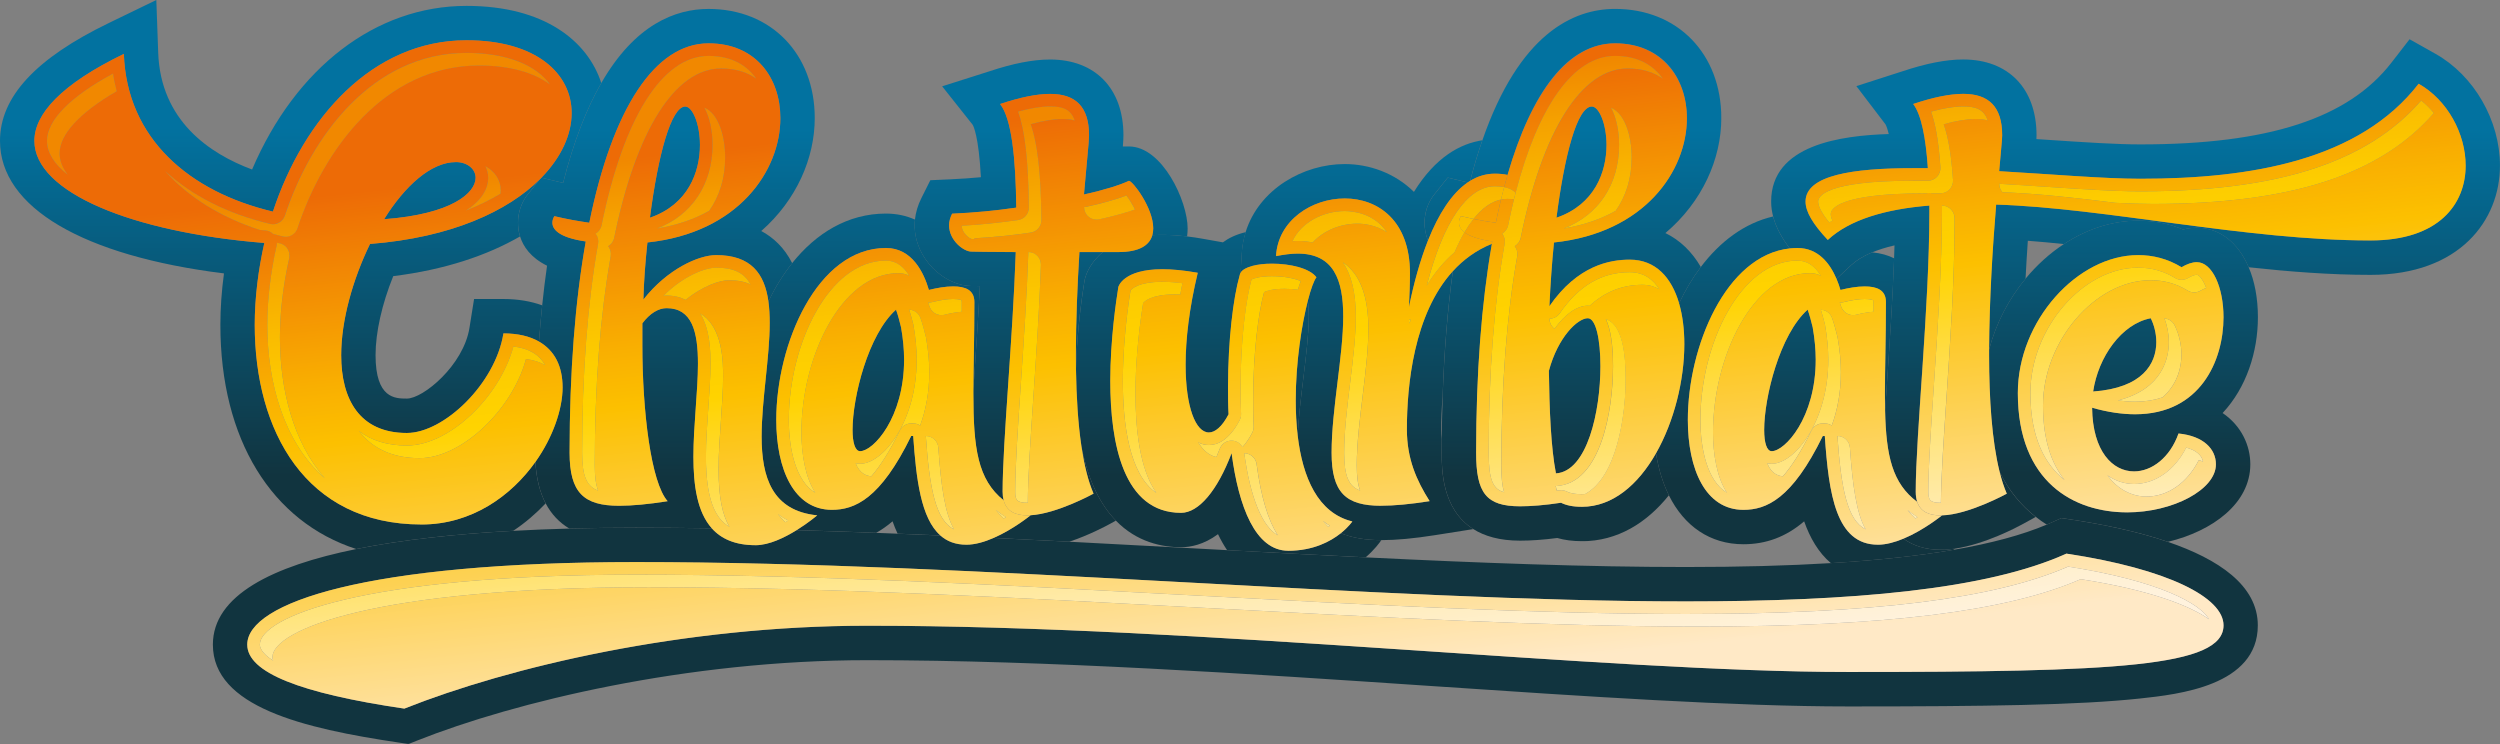 <?xml version="1.0" encoding="UTF-8"?>
<svg id="Capa_2" data-name="Capa 2" xmlns="http://www.w3.org/2000/svg" xmlns:xlink="http://www.w3.org/1999/xlink" viewBox="0 0 853.67 254.05">
  <rect x="0" y="0" width="853.67" height="254.05" fill="#808080" stroke="none"/>
  <defs>
    <style>
      .cls-1 {
        clip-path: url(#clippath-51);
      }

      .cls-2 {
        clip-path: url(#clippath-34);
      }

      .cls-3 {
        clip-path: url(#clippath-38);
      }

      .cls-4 {
        clip-path: url(#clippath-21);
      }

      .cls-5 {
        fill: url(#Degradado_sin_nombre_65-43);
      }

      .cls-6 {
        clip-path: url(#clippath-6);
      }

      .cls-7 {
        clip-path: url(#clippath-7);
      }

      .cls-8 {
        clip-path: url(#clippath-17);
      }

      .cls-9 {
        clip-path: url(#clippath-31);
      }

      .cls-10 {
        clip-path: url(#clippath-15);
      }

      .cls-11 {
        clip-path: url(#clippath-33);
      }

      .cls-12 {
        clip-path: url(#clippath-61);
      }

      .cls-13 {
        fill: url(#Degradado_sin_nombre_65-4);
      }

      .cls-14 {
        clip-path: url(#clippath-18);
      }

      .cls-15 {
        clip-path: url(#clippath-47);
      }

      .cls-16 {
        fill: url(#Degradado_sin_nombre_65-23);
      }

      .cls-17 {
        clip-path: url(#clippath-4);
      }

      .cls-18 {
        fill: url(#Degradado_sin_nombre_65-9);
      }

      .cls-19 {
        clip-path: url(#clippath-22);
      }

      .cls-20 {
        clip-path: url(#clippath-23);
      }

      .cls-21 {
        fill: url(#Degradado_sin_nombre_22-4);
      }

      .cls-22 {
        fill: url(#Degradado_sin_nombre_65-26);
      }

      .cls-23 {
        fill: url(#Degradado_sin_nombre_11);
      }

      .cls-24 {
        clip-path: url(#clippath-54);
      }

      .cls-25 {
        fill: url(#Degradado_sin_nombre_65-25);
      }

      .cls-26 {
        fill: url(#Degradado_sin_nombre_65-42);
      }

      .cls-27 {
        clip-path: url(#clippath-9);
      }

      .cls-28 {
        clip-path: url(#clippath-10);
      }

      .cls-29 {
        fill: url(#Degradado_sin_nombre_22-8);
      }

      .cls-30 {
        clip-path: url(#clippath-42);
      }

      .cls-31 {
        fill: url(#Degradado_sin_nombre_65-18);
      }

      .cls-32 {
        clip-path: url(#clippath-59);
      }

      .cls-33 {
        fill: url(#Degradado_sin_nombre_22-9);
      }

      .cls-34 {
        clip-path: url(#clippath-43);
      }

      .cls-35 {
        clip-path: url(#clippath-64);
      }

      .cls-36 {
        clip-path: url(#clippath-25);
      }

      .cls-37 {
        clip-path: url(#clippath-27);
      }

      .cls-38 {
        fill: url(#Degradado_sin_nombre_65-6);
      }

      .cls-39 {
        fill: url(#Degradado_sin_nombre_22-7);
      }

      .cls-40 {
        clip-path: url(#clippath-60);
      }

      .cls-41 {
        fill: url(#Degradado_sin_nombre_65);
      }

      .cls-42 {
        clip-path: url(#clippath-11);
      }

      .cls-43 {
        clip-path: url(#clippath-57);
      }

      .cls-44 {
        fill: url(#Degradado_sin_nombre_65-29);
      }

      .cls-45 {
        fill: none;
      }

      .cls-46 {
        fill: url(#Degradado_sin_nombre_11-7);
      }

      .cls-47 {
        fill: url(#Degradado_sin_nombre_65-20);
      }

      .cls-48 {
        clip-path: url(#clippath-36);
      }

      .cls-49 {
        clip-path: url(#clippath-35);
      }

      .cls-50 {
        fill: url(#Degradado_sin_nombre_65-39);
      }

      .cls-51 {
        clip-path: url(#clippath-48);
      }

      .cls-52 {
        clip-path: url(#clippath-28);
      }

      .cls-53 {
        fill: url(#Degradado_sin_nombre_65-13);
      }

      .cls-54 {
        fill: url(#Degradado_sin_nombre_11-10);
      }

      .cls-55 {
        fill: url(#Degradado_sin_nombre_65-21);
      }

      .cls-56 {
        fill: url(#Degradado_sin_nombre_65-16);
      }

      .cls-57 {
        clip-path: url(#clippath-1);
      }

      .cls-58 {
        clip-path: url(#clippath-56);
      }

      .cls-59 {
        fill: url(#Degradado_sin_nombre_11-5);
      }

      .cls-60 {
        fill: url(#Degradado_sin_nombre_11-2);
      }

      .cls-61 {
        clip-path: url(#clippath-45);
      }

      .cls-62 {
        clip-path: url(#clippath-46);
      }

      .cls-63 {
        clip-path: url(#clippath-40);
      }

      .cls-64 {
        fill: url(#Degradado_sin_nombre_22-5);
      }

      .cls-65 {
        clip-path: url(#clippath-5);
      }

      .cls-66 {
        clip-path: url(#clippath-20);
      }

      .cls-67 {
        clip-path: url(#clippath-8);
      }

      .cls-68 {
        fill: url(#Degradado_sin_nombre_65-19);
      }

      .cls-69 {
        fill: url(#Degradado_sin_nombre_65-36);
      }

      .cls-70 {
        clip-path: url(#clippath-52);
      }

      .cls-71 {
        clip-path: url(#clippath-41);
      }

      .cls-72 {
        fill: url(#Degradado_sin_nombre_65-24);
      }

      .cls-73 {
        fill: url(#Degradado_sin_nombre_65-27);
      }

      .cls-74 {
        fill: url(#Degradado_sin_nombre_65-14);
      }

      .cls-75 {
        clip-path: url(#clippath-3);
      }

      .cls-76 {
        fill: url(#Degradado_sin_nombre_65-11);
      }

      .cls-77 {
        fill: url(#Degradado_sin_nombre_22-3);
      }

      .cls-78 {
        clip-path: url(#clippath-26);
      }

      .cls-79 {
        fill: url(#Degradado_sin_nombre_22-11);
      }

      .cls-80 {
        fill: url(#Degradado_sin_nombre_65-28);
      }

      .cls-81 {
        clip-path: url(#clippath-12);
      }

      .cls-82 {
        clip-path: url(#clippath-50);
      }

      .cls-83 {
        fill: url(#Degradado_sin_nombre_22-2);
      }

      .cls-84 {
        clip-path: url(#clippath-14);
      }

      .cls-85 {
        fill: url(#Degradado_sin_nombre_65-37);
      }

      .cls-86 {
        fill: url(#Degradado_sin_nombre_65-10);
      }

      .cls-87 {
        clip-path: url(#clippath-30);
      }

      .cls-88 {
        clip-path: url(#clippath-19);
      }

      .cls-89 {
        fill: url(#Degradado_sin_nombre_65-3);
      }

      .cls-90 {
        fill: url(#Degradado_sin_nombre_11-8);
      }

      .cls-91 {
        fill: url(#Degradado_sin_nombre_65-31);
      }

      .cls-92 {
        fill: url(#Degradado_sin_nombre_11-6);
      }

      .cls-93 {
        clip-path: url(#clippath-32);
      }

      .cls-94 {
        fill: url(#Degradado_sin_nombre_65-34);
      }

      .cls-95 {
        clip-path: url(#clippath-55);
      }

      .cls-96 {
        fill: url(#Degradado_sin_nombre_65-40);
      }

      .cls-97 {
        fill: url(#Degradado_sin_nombre_65-33);
      }

      .cls-98 {
        fill: url(#Degradado_sin_nombre_65-32);
      }

      .cls-99 {
        fill: url(#Degradado_sin_nombre_65-30);
      }

      .cls-100 {
        fill: url(#Degradado_sin_nombre_65-7);
      }

      .cls-101 {
        fill: url(#Degradado_sin_nombre_22);
      }

      .cls-102 {
        clip-path: url(#clippath-53);
      }

      .cls-103 {
        clip-path: url(#clippath-39);
      }

      .cls-104 {
        fill: url(#Degradado_sin_nombre_22-10);
      }

      .cls-105 {
        fill: url(#Degradado_sin_nombre_65-8);
      }

      .cls-106 {
        fill: url(#Degradado_sin_nombre_65-17);
      }

      .cls-107 {
        clip-path: url(#clippath-16);
      }

      .cls-108 {
        fill: url(#Degradado_sin_nombre_11-9);
      }

      .cls-109 {
        clip-path: url(#clippath-2);
      }

      .cls-110 {
        fill: url(#Degradado_sin_nombre_65-41);
      }

      .cls-111 {
        clip-path: url(#clippath-29);
      }

      .cls-112 {
        clip-path: url(#clippath-49);
      }

      .cls-113 {
        clip-path: url(#clippath-37);
      }

      .cls-114 {
        clip-path: url(#clippath-58);
      }

      .cls-115 {
        fill: url(#Degradado_sin_nombre_65-5);
      }

      .cls-116 {
        fill: url(#Degradado_sin_nombre_65-15);
      }

      .cls-117 {
        clip-path: url(#clippath-13);
      }

      .cls-118 {
        fill: url(#Degradado_sin_nombre_22-6);
      }

      .cls-119 {
        fill: url(#Degradado_sin_nombre_65-35);
      }

      .cls-120 {
        clip-path: url(#clippath-63);
      }

      .cls-121 {
        clip-path: url(#clippath-24);
      }

      .cls-122 {
        fill: url(#Degradado_sin_nombre_65-38);
      }

      .cls-123 {
        fill: url(#Degradado_sin_nombre_11-3);
      }

      .cls-124 {
        clip-path: url(#clippath);
      }

      .cls-125 {
        fill: url(#Degradado_sin_nombre_11-4);
      }

      .cls-126 {
        fill: url(#Degradado_sin_nombre_65-2);
      }

      .cls-127 {
        fill: url(#Degradado_sin_nombre_65-12);
      }

      .cls-128 {
        clip-path: url(#clippath-65);
      }

      .cls-129 {
        clip-path: url(#clippath-44);
      }

      .cls-130 {
        fill: url(#Degradado_sin_nombre_65-22);
      }

      .cls-131 {
        fill: url(#Degradado_sin_nombre_11-11);
      }

      .cls-132 {
        clip-path: url(#clippath-62);
      }
    </style>
    <clipPath id="clippath">
      <path class="cls-45" d="M131.17,74.85c7.08-11.39,16.05-19.5,24.5-19.5,3.97,0,6.73,2.42,6.73,5.35,0,5.18-8.11,12.43-31.24,14.16M138.93,147.85c-16.22,0-22.44-11.56-22.44-26.58,0-11.91,3.97-25.89,9.84-37.97,27.84-2.18,47.11-11.24,58.04-22.13l-4.24,5.31c-.98,1.23-3.26,4.62-3.26,9.57,0,1.37.17,2.99.7,4.69-11.28,6.5-25.74,11.38-43.29,13.55-3.83,9.45-6.04,19.19-6.04,26.97,0,14.84,6.69,14.84,10.69,14.84,5.62,0,19.33-11.41,21.37-24.11l1.58-9.89h10.02c4.88,0,9.32.75,13.24,2.16-.42,4.03-.78,8.15-1.09,12.38-3.16-1.82-7.24-2.8-12.16-2.8-2.76,17.26-20.37,34-32.96,34M121.67,187.48c-28.8-9.3-46.42-37.31-46.42-76.56,0-5.63.42-11.56,1.23-17.56C28.31,87.37,0,70.81,0,48.1,0,33.12,12.16,19.95,37.18,7.85L53.38,0l.64,18c.83,23.27,17.62,34.51,32.06,39.88C100.95,23.13,128.26,2.01,159.29,2.01c26.66,0,41.39,12.06,46.03,26.33-4.88,8.48-9.34,19.61-13.04,34.11-.07-.02-6.61-1.59-7.41-1.78,6.9-7.08,10.32-14.88,10.32-22.07,0-13.46-12.08-24.85-35.9-24.85-32.09,0-55.57,26.58-66.1,58.51-28.47-6.73-49.88-24.85-50.91-53.85-21.4,10.36-30.55,20.54-30.55,29.69,0,17.6,33.48,31.24,78.52,34.86-2.07,9.15-3.28,18.81-3.28,27.96,0,36.07,17.26,68.17,56.95,68.17,17.07,0,30.58-9.7,38.89-21.39.31,5.61,1.48,10.34,3.5,14.19-3.28,3.47-6.97,6.65-11.06,9.36-19.07,1.05-37.63,2.98-53.61,6.22"/>
    </clipPath>
    <linearGradient id="Degradado_sin_nombre_11" data-name="Degradado sin nombre 11" x1="685.63" y1="-549.64" x2="686.48" y2="-549.64" gradientTransform="translate(77179.53 -96101.95) rotate(90) scale(140.23 -140.23)" gradientUnits="userSpaceOnUse">
      <stop offset="0" stop-color="#0272a0"/>
      <stop offset="1" stop-color="#11343f"/>
    </linearGradient>
    <clipPath id="clippath-1">
      <path class="cls-45" d="M221.93,74.34c2.76-21.4,7.25-37.97,12.08-37.97,2.42,0,5,5.86,5,13.11,0,9.15-3.97,20.36-17.08,24.85M194.41,180.48c-3.46-2.06-6.15-4.93-8.08-8.59-2.02-3.85-3.19-8.59-3.5-14.19,5.97-8.39,9.26-17.81,9.26-25.39s-2.76-12.63-8.04-15.67c.31-4.22.67-8.35,1.09-12.38.48-4.64,1.03-9.15,1.66-13.53-5.6-2.77-8.14-6.55-9.21-9.99-.53-1.71-.7-3.33-.7-4.69,0-4.96,2.28-8.35,3.26-9.57l4.24-5.31c.17-.17.33-.33.49-.5.8.19,7.34,1.76,7.41,1.78,3.7-14.5,8.16-25.63,13.04-34.11,11.52-20.03,25.32-25.29,36.63-25.29,21.34,0,36.25,15.33,36.25,37.28,0,13.61-6.19,27.97-18.26,38.55,4.07,2.18,7.86,5.63,10.56,10.99-3.1,3.88-5.81,8.28-8.11,13.03-1.33-9.42-5.89-15.79-17.84-15.79-6.04,0-16.74,4.83-24.85,15.18.18-6.56.69-13.12,1.38-19.5,31.06-3.28,45.39-24.51,45.39-42.45,0-13.8-8.46-25.54-24.51-25.54-18.29,0-32.79,22.26-40.73,61.26-3.62-.52-7.59-1.21-11.91-2.24,0,0-.69.86-.69,2.24,0,2.07,1.9,5.01,11.39,6.39-3.62,20.36-5.52,44.52-5.52,72.13,0,13.64,4.83,18.12,16.91,18.12,4.49,0,10.01-.52,16.57-1.56-5.69-6.38-8.63-30.72-8.63-53.32v-7.42c2.59-3.45,5.52-5.17,8.28-5.17,8.63,0,10.7,7.94,10.7,18.98,0,9.49-1.55,21.05-1.55,31.75,0,9.92,1.33,18.89,6.28,24.43-8.73-.13-17.37-.2-25.9-.2-7.46,0-15.08.09-22.73.29"/>
    </clipPath>
    <linearGradient id="Degradado_sin_nombre_11-2" data-name="Degradado sin nombre 11" x1="685.63" y1="-549.91" x2="686.48" y2="-549.91" gradientTransform="translate(77341.96 -96101.26) rotate(90) scale(140.23 -140.23)" xlink:href="#Degradado_sin_nombre_11"/>
    <clipPath id="clippath-2">
      <path class="cls-45" d="M293.71,154.07c-1.73,0-2.59-2.94-2.59-7.25,0-11.22,5.35-32.62,14.84-41.07.69,1.9,1.21,3.97,1.72,6.04.69,3.97,1.03,7.59,1.03,11.04,0,19.85-10.53,31.24-15.01,31.24M321.11,182.85c-4.88-.21-9.75-.42-14.61-.62-.64-1.36-1.21-2.77-1.72-4.22-1.81,1.55-3.66,2.85-5.58,3.93-9.11-.35-18.18-.65-27.19-.91,4.09-2.53,7.04-5.06,7.04-5.06-15.36-1.55-18.98-12.94-18.98-26.92,0-12.42,2.76-26.92,2.76-38.83,0-2.59-.13-5.05-.45-7.33,2.3-4.75,5.02-9.15,8.11-13.03,8.19-10.27,19.05-16.93,32.02-16.93,3.56,0,6.89.7,9.92,2.06-.07.64-.1,1.28-.1,1.92,0,11.58,10.23,20.57,19.12,20.72.32,0,1.43.03,3.15.06-.55,10.83-1.31,21.96-2,32.1-.08,1.12-.15,2.23-.23,3.33.03-8.36.34-18.16.34-29.98,0-4.15-3.11-5.35-7.25-5.35-2.59,0-5.53.52-8.28,1.2-1.73-5.87-5.7-14.32-14.67-14.32-23.47,0-37.45,32.79-37.45,58.68,0,16.91,6.04,30.72,18.98,30.72,7.77,0,16.57-3.62,27.09-25.2h.69c1.03,14.77,2.63,28.11,9.29,33.96"/>
    </clipPath>
    <linearGradient id="Degradado_sin_nombre_11-3" data-name="Degradado sin nombre 11" x1="685.63" y1="-550.02" x2="686.48" y2="-550.02" gradientTransform="translate(77425.71 -96100.59) rotate(90) scale(140.23 -140.23)" xlink:href="#Degradado_sin_nombre_11"/>
    <clipPath id="clippath-3">
      <path class="cls-45" d="M367.42,126.06c-.02-1.58-.03-3.18-.03-4.78,0-11.73.52-23.99,1.21-35.2h8.02c-4.41,3.56-5.77,7.67-6.11,8.99l-.14.52-.09.54c-1.66,10.37-2.64,20.63-2.86,29.94M342.71,170.85c-8.86-7.08-10.35-17.8-10.35-36.46,0-.41,0-.83,0-1.25.07-1.1.15-2.21.23-3.33.69-10.15,1.44-21.27,2-32.1-1.72-.03-2.83-.06-3.15-.06-8.89-.15-19.12-9.15-19.12-20.72,0-.63.03-1.28.1-1.92.26-2.45,1-4.95,2.18-7.31l3.08-6.16,6.88-.31c3.55-.16,6.99-.4,10.39-.72-.76-14.05-2.56-17.49-2.81-17.9l-10.42-13.14,16.06-5.1c8.19-2.73,14.99-4.05,20.8-4.05,15.44,0,25.04,9.92,25.04,25.9,0,.93-.07,2.09-.2,3.79h2.09c11.37,0,20.03,18.64,20.03,27.97,0,.91-.06,1.84-.19,2.77-3.01-.36-5.84-.54-8.46-.54-1.19,0-2.32.04-3.41.11.21-.74.31-1.52.31-2.34,0-7.08-7.08-16.22-8.29-16.22-2.93,1.38-8.28,3.1-15.36,4.66.86-10.35,1.73-17.94,1.73-20.19,0-9.84-4.66-14.15-13.29-14.15-4.66,0-10.35,1.21-17.08,3.45,3.97,5.01,5.35,18.64,5.52,35.38-7.07,1.04-14.32,1.73-21.91,2.07-.69,1.38-1.03,2.76-1.03,3.96,0,5.18,5,8.98,7.59,8.98,0,0,6.56.17,15.18.17-1.03,30.03-4.49,65.06-4.49,81.8,0,1.13.12,2.12.35,2.98M365.15,184.98c-8.62-.45-17.25-.88-25.87-1.29,6.78-2.96,12.59-7.71,12.59-7.71-.02,0-.04-.02-.07-.03,9.1-.48,21.63-7.39,21.63-7.39-1.84-4.24-3.19-9.76-4.13-16.1,2.37,12.15,6.69,20.13,11.74,25.31l-1.93,1.07c-1.6.88-7.22,3.87-13.95,6.13"/>
    </clipPath>
    <linearGradient id="Degradado_sin_nombre_11-4" data-name="Degradado sin nombre 11" x1="685.63" y1="-549.95" x2="686.48" y2="-549.95" gradientTransform="translate(77479.04 -96101.26) rotate(90) scale(140.23 -140.23)" xlink:href="#Degradado_sin_nombre_11"/>
    <clipPath id="clippath-4">
      <path class="cls-45" d="M443.12,148.7c-.46-3.92-.66-7.99-.66-12.07,0-12.94,2.05-25.89,4.14-33.99.19,1.33.32,3.08.32,5.34,0,5.95-.89,13.21-1.83,20.9-.81,6.56-1.63,13.3-1.97,19.82M466.29,190.32c-15.46-.76-31.24-1.6-47.28-2.46-1.08-1.61-2.12-3.42-3.1-5.46-4.89,3.62-9.44,4.46-12.62,4.46-6.48,0-15.09-1.72-22.25-9.08-5.04-5.18-9.37-13.17-11.74-25.31-1.17-7.83-1.74-16.91-1.87-26.41.22-9.31,1.2-19.57,2.86-29.94l.09-.54.14-.52c.34-1.32,1.7-5.42,6.11-8.99h5.27c7.35,0,10.65-2.43,11.61-5.77,1.08-.07,2.22-.11,3.41-.11,2.62,0,5.45.18,8.46.54,1.83.22,3.73.5,5.69.86l6.51,1.16c1.92-1.43,4.45-2.68,7.79-3.49-.74,2.36-1.2,4.87-1.35,7.53l-.36,6.31c-.18.28-.29.58-.33.9-2.25,7.77-3.97,22.43-3.97,37.96,0,3.11,0,6.39.18,9.49-2.24,4.32-4.66,6.21-6.73,6.21-4.49,0-7.94-8.63-7.94-23.12,0-8.63,1.2-19.16,4.14-31.41-4.84-.86-8.8-1.21-12.08-1.21-13.46,0-15.02,6.04-15.02,6.04-.69,4.31-2.76,17.78-2.76,32.1,0,21.4,4.48,45.04,24.16,45.04,6.04,0,12.42-7.6,17.26-20.37,2.42,18.29,8.11,33.31,19.33,33.31,8.59,0,14.47-3.2,17.96-5.98,3.85,1.57,8.45,2.37,13.78,2.37h.03l-.11.16c-.4.6-2.1,3-5.24,5.72"/>
    </clipPath>
    <linearGradient id="Degradado_sin_nombre_11-5" data-name="Degradado sin nombre 11" x1="685.63" y1="-550.07" x2="686.48" y2="-550.07" gradientTransform="translate(77556.2 -96101.95) rotate(90) scale(140.23 -140.23)" xlink:href="#Degradado_sin_nombre_11"/>
    <clipPath id="clippath-5">
      <path class="cls-45" d="M471.61,184.44c-5.33,0-9.93-.79-13.78-2.37,2.68-2.14,3.95-4.03,3.95-4.03-11.78-2.85-16.98-15.05-18.67-29.35.34-6.52,1.17-13.26,1.97-19.82.94-7.69,1.83-14.94,1.83-20.9,0-2.26-.13-4.01-.32-5.34,1.06-4.1,2.12-6.96,2.93-7.95-2.24-3.1-8.97-4.66-15.18-4.66-5,0-9.46,1.06-10.71,3.07l.36-6.31c.15-2.66.62-5.18,1.35-7.53,4.59-14.68,19.67-23.23,33.84-23.23,8.39,0,17.12,3.07,23.63,9.5,7.36-11.88,15.8-16.46,23.36-17.63-1.47,4.23-2.86,8.84-4.16,13.86-.28.17-.55.35-.83.54-1.82-.44-6.83-1.64-6.83-1.64l-4.66,5.83c-.98,1.23-3.26,4.62-3.26,9.57,0,1.72.27,3.85,1.19,6.04-2.69,6.77-4.85,14.58-6.52,22.78.17-3.8.35-7.77.35-11.56,0-18.12-11.05-25.54-22.27-25.54s-22.78,7.42-23.47,19.68c2.76-.52,5.17-.86,7.42-.86,12.25,0,15.53,8.97,15.53,21.4,0,13.63-3.97,31.75-3.97,46.59,0,13.64,4.84,18.12,16.91,18.12,4.49,0,10.01-.52,16.57-1.56-4.48-7.07-7.77-14.5-7.77-24.5,0-14.96,2.34-39.34,15.68-54.02-1.79,13.13-2.96,27.46-3.48,42.86-.34,3.97-.46,7.77-.46,11.16,0,1.13.06,2.21.16,3.25-.01,1.55-.02,3.11-.02,4.68,0,5.49,0,19.28,10.81,26.1l-13.09,2.07c-7.21,1.14-13.22,1.7-18.38,1.7h-.03"/>
    </clipPath>
    <linearGradient id="Degradado_sin_nombre_11-6" data-name="Degradado sin nombre 11" x1="685.63" y1="-550.21" x2="686.48" y2="-550.21" gradientTransform="translate(77621.08 -96101.95) rotate(90) scale(140.23 -140.23)" xlink:href="#Degradado_sin_nombre_11"/>
    <clipPath id="clippath-6">
      <path class="cls-45" d="M531.48,74.34c2.76-21.4,7.08-37.97,12.09-37.97,2.41,0,5,5.86,5,13.11,0,9.15-3.97,20.36-17.09,24.85M487.63,82.1c-.93-2.19-1.19-4.32-1.19-6.04,0-4.96,2.28-8.35,3.26-9.57l4.66-5.83s5.01,1.2,6.83,1.64c-5.53,3.78-10.01,10.88-13.56,19.81M529.07,104.53c.34-7.42.87-14.84,1.56-21.75,31.06-3.28,45.39-24.51,45.39-42.45,0-13.8-8.46-25.54-24.5-25.54s-28.38,16.12-36.75,44.95c-1.27-.28-2.7-.43-4.31-.43-3.04,0-5.84.86-8.43,2.44,1.3-5.02,2.69-9.63,4.16-13.86,12.62-36.38,30.98-44.85,45.33-44.85,21.34,0,36.25,15.33,36.25,37.28,0,13.92-6.48,28.62-19.09,39.26,4.95,2.4,9.05,6.35,12.1,11.59-2.81,3.73-5.29,7.9-7.41,12.37-2.58-8.83-8.04-14.9-16.84-14.9-6.73,0-17.78,1.9-27.44,15.88M531.31,161.65c-1.72-8.8-2.24-21.92-2.41-35.03,3.11-11.56,9.83-17.95,13.29-17.95,2.76,0,4.31,7.25,4.31,16.4,0,15.36-4.49,35.9-15.19,36.58M540.12,184.79c-3.08,0-5.85-.36-8.37-1.08-4.66.6-8.91.91-12.69.91-6.98,0-12.14-1.54-15.95-3.94-10.81-6.82-10.81-20.6-10.81-26.1,0-1.57,0-3.13.02-4.68.04-4.9.14-9.71.3-14.41.52-15.4,1.68-29.73,3.48-42.86,3.59-3.95,7.98-7.19,13.33-9.36-3.53,20.19-5.38,44.07-5.38,71.32,0,13.81,3.45,18.3,15.01,18.3,3.63,0,8.29-.34,13.98-1.21,1.73.86,3.97,1.38,7.08,1.38,10.59,0,19.28-7.61,25.35-18.26.86,5.38,2.35,10.19,4.4,14.32-7.53,9.38-17.49,15.69-29.75,15.69"/>
    </clipPath>
    <linearGradient id="Degradado_sin_nombre_11-7" data-name="Degradado sin nombre 11" x1="685.63" y1="-550.18" x2="686.48" y2="-550.18" gradientTransform="translate(77688.3 -96101.26) rotate(90) scale(140.23 -140.23)" xlink:href="#Degradado_sin_nombre_11"/>
    <clipPath id="clippath-7">
      <path class="cls-45" d="M643.71,140.21c-.04-1.85-.06-3.79-.06-5.82,0-8.63.35-18.81.35-31.24,0-4.15-3.11-5.35-7.25-5.35-2.59,0-5.52.52-8.28,1.2-.35-1.19-.79-2.49-1.35-3.8l5.03-4.68c1.48-1.38,3.74-2.93,7.17-4.35,2.89.27,5.37.99,7.47,2.04-.5,14.01-1.52,29-2.44,42.69-.22,3.2-.43,6.31-.62,9.31M604.99,154.07c-1.72,0-2.58-2.94-2.58-7.25,0-11.22,5.35-32.62,14.84-41.07.69,1.9,1.21,3.97,1.72,6.04.69,3.97,1.03,7.59,1.03,11.04,0,19.85-10.52,31.24-15.02,31.24M625.19,192.29c-4.27-3.6-7.15-8.67-9.13-14.27-6.21,5.31-13,7.82-20.74,7.82-11.33,0-20.22-6.14-25.46-16.73-2.04-4.13-3.53-8.94-4.4-14.32,6.2-10.88,9.68-24.93,9.68-37.3,0-5.02-.58-9.78-1.8-13.92,2.12-4.47,4.59-8.64,7.41-12.37,6.53-8.66,14.87-14.99,24.71-17.29,1.05,4.03,3.23,7.7,5.7,10.93-21.89,2.34-34.82,33.63-34.82,58.54,0,16.91,6.04,30.72,18.98,30.72,7.77,0,16.57-3.62,27.1-25.2h.69c1.38,19.85,3.8,37.1,18.12,37.1,2.82,0,5.85-.85,8.74-2.06,3.34,2.43,7.66,3.79,12.65,3.79,1.64,0,3.32-.15,5.02-.41-.2.15-.41.3-.63.45-11.91,2.04-25.83,3.55-41.82,4.52"/>
    </clipPath>
    <linearGradient id="Degradado_sin_nombre_11-8" data-name="Degradado sin nombre 11" x1="685.63" y1="-550.35" x2="686.48" y2="-550.35" gradientTransform="translate(77791.33 -96100.59) rotate(90) scale(140.23 -140.23)" xlink:href="#Degradado_sin_nombre_11"/>
    <clipPath id="clippath-8">
      <path class="cls-45" d="M654.67,171.37c-8.46-6.33-10.6-15.61-10.96-31.16.2-3,.41-6.11.62-9.31.93-13.68,1.94-28.68,2.44-42.69.05-1.48.1-2.96.14-4.42-3.02.7-5.53,1.52-7.61,2.38-3.43,1.42-5.69,2.97-7.17,4.35l-5.03,4.68c-2.19-5.15-6.16-10.52-13.31-10.52-.89,0-1.76.05-2.63.14-2.47-3.23-4.65-6.9-5.7-10.93-.43-1.64-.67-3.33-.67-5.08,0-19.4,23.88-22.53,40.16-23.04-.58-2.4-1.06-3.23-1.1-3.29l-9.96-13.07,15.69-5.05c8.18-2.73,14.99-4.05,20.8-4.05,15.44,0,25.03,9.92,25.03,25.9,0,.39-.02.8-.04,1.28,1.45.1,2.89.2,4.33.29,11.75.78,22.85,1.53,31.08,1.53,43.8,0,71.06-8.86,85.81-27.9l6.2-8,8.83,4.96c13.19,7.4,22.04,22.76,22.04,38.2,0,18.56-13.66,37.29-44.18,37.29-13.67,0-27.66-1.08-41.64-2.6-3.56-8.36-9.89-13.47-17.73-13.47-1.64,0-3.2.23-4.65.6-4.84-2-9.98-3.02-15.37-3.02-8.96,0-17.65,2.94-25.32,7.98-4.2-.45-8.32-.83-12.33-1.13-.28,4.07-.55,8.44-.78,12.96-5.75,6.95-10.12,15.3-12.47,24.29.08-17.4,1.25-35.6,2.41-49.61,37.8,1.21,85.26,12.25,127.88,12.25,23.3,0,32.44-12.43,32.44-25.55,0-10.87-6.21-22.43-16.05-27.95-20.19,26.06-56.95,32.44-95.09,32.44-12.42,0-30.2-1.55-48.15-2.59.52-6.21,1.03-10.7,1.03-12.25,0-9.84-4.66-14.15-13.29-14.15-4.66,0-10.35,1.21-17.09,3.45,2.76,3.62,4.31,11.56,5,21.92h-5c-20.71,0-36.76,2.42-36.76,11.4,0,3.45,2.42,7.59,7.59,13.11,7.42-6.91,19.68-10.53,34.69-11.74v2.25c0,32.44-4.66,76.1-4.66,95.43,0,1.37.18,2.53.5,3.5M662.62,187.73c-4.99,0-9.3-1.36-12.65-3.79,7.02-2.93,13.17-7.95,13.17-7.95,0,0-.01,0-.02,0,9.13-.26,22.1-7.41,22.1-7.41-.96-2.21-1.78-4.77-2.49-7.61,3.13,6.53,7.43,11.66,12.4,15.55l-4.25,2.34c-2.31,1.27-12.96,6.91-23.26,8.48-1.7.26-3.38.41-5.02.41"/>
    </clipPath>
    <linearGradient id="Degradado_sin_nombre_11-9" data-name="Degradado sin nombre 11" x1="685.63" y1="-550.42" x2="686.48" y2="-550.42" gradientTransform="translate(77913.98 -96101.26) rotate(90) scale(140.23 -140.23)" xlink:href="#Degradado_sin_nombre_11"/>
    <clipPath id="clippath-9">
      <path class="cls-45" d="M714.74,133.7c1.73-11.73,9.67-23.12,19.67-25.02,1.04,2.07,1.9,5.01,1.9,8.11,0,7.42-4.66,15.7-21.57,16.91M730.1,87.11c-20.71,0-41.07,22.43-41.07,47.11,0,30.55,19.33,40.73,37.28,40.73,15.7,0,30.37-7.77,30.37-16.4,0-5.17-4.14-9.67-12.77-10.53-2.93,8.28-9.15,12.94-15.19,12.94-7.25,0-14.15-6.73-14.32-21.75,5.35,1.55,10.36,2.24,14.67,2.24,22.26,0,30.2-18.29,30.2-33.13,0-10.18-3.8-18.81-9.14-18.81-1.55,0-3.45.69-5.18,1.73-4.83-2.94-9.84-4.14-14.84-4.14M740.29,185.02c-10.34-3.53-22.03-5.95-32.93-7.6l-3.44-.52-3.17,1.43c-.6.27-1.21.54-1.84.81-1.29-.81-2.55-1.69-3.77-2.65-4.97-3.9-9.27-9.02-12.4-15.55-2.59-10.46-3.55-24.75-3.55-39.68,0-.61,0-1.21,0-1.82,2.34-8.99,6.72-17.34,12.47-24.29,3.83-4.63,8.26-8.65,13.11-11.83,7.67-5.03,16.36-7.98,25.32-7.98,5.39,0,10.54,1.02,15.37,3.02,1.45-.37,3.01-.6,4.65-.6,7.84,0,14.17,5.1,17.73,13.47,2.03,4.76,3.16,10.57,3.16,17.09,0,11.75-3.88,23.99-12.05,32.72,6.46,4.4,9.46,11.12,9.46,17.5,0,13.37-12.93,22.82-28.12,26.47"/>
    </clipPath>
    <linearGradient id="Degradado_sin_nombre_11-10" data-name="Degradado sin nombre 11" x1="685.63" y1="-550.4" x2="686.48" y2="-550.4" gradientTransform="translate(77909.08 -96102.62) rotate(90) scale(140.23 -140.23)" xlink:href="#Degradado_sin_nombre_11"/>
    <clipPath id="clippath-10">
      <path class="cls-45" d="M217.14,191.93c-92.24,0-132.71,13.96-132.71,28.18,0,9.48,17.88,16.59,53.65,21.86,35.76-14.22,95.06-28.3,158.12-28.3,114.83,0,251.3,15.8,335.06,15.8,91.29,0,128.01-1.72,128.01-15.93,0-9.48-18.83-19.22-53.65-24.49-27.29,12.38-73.41,16.32-129.88,16.32-104.47,0-241.88-13.43-358.59-13.43M139.49,254.05l-3.12-.46c-33.07-4.88-63.68-12.31-63.68-33.48,0-16.78,20.33-26.82,48.97-32.63,15.98-3.24,34.54-5.17,53.61-6.22,6.35-.35,12.75-.6,19.13-.77,7.65-.21,15.27-.29,22.73-.29,8.53,0,17.17.07,25.9.2,3.23,3.61,8,5.77,14.95,5.77,4.59,0,9.89-2.57,14.01-5.13,9.01.26,18.07.56,27.19.91,2.43.09,4.87.19,7.3.29,4.86.2,9.73.4,14.61.62,2.29,2.01,5.17,3.14,8.83,3.14,3.01,0,6.27-.97,9.33-2.31,8.62.41,17.25.85,25.87,1.29,13.93.72,27.84,1.48,41.65,2.22,4.08.22,8.15.44,12.2.66,16.04.87,31.82,1.71,47.28,2.46,38.9,1.91,75.74,3.3,109.44,3.3,18.29,0,34.75-.44,49.46-1.33,15.99-.97,29.91-2.47,41.82-4.52,12.97-2.23,23.58-5.1,31.91-8.62.63-.27,1.24-.53,1.84-.81l3.17-1.43,3.44.52c10.9,1.65,22.58,4.06,32.93,7.6,17.21,5.88,30.71,14.84,30.71,28.51,0,20.66-27.19,23.57-40.26,24.98-21.1,2.26-52.45,2.71-99.49,2.71-38.98,0-89.43-3.4-142.83-7-61.26-4.13-130.69-8.8-192.22-8.8s-120.38,14.19-153.78,27.47l-2.93,1.17"/>
    </clipPath>
    <clipPath id="clippath-11">
      <rect class="cls-45" width="853.67" height="254"/>
    </clipPath>
    <linearGradient id="Degradado_sin_nombre_11-11" data-name="Degradado sin nombre 11" x1="685.63" y1="-550" x2="686.48" y2="-550" gradientTransform="translate(77554.58 -96103.31) rotate(90) scale(140.23 -140.23)" xlink:href="#Degradado_sin_nombre_11"/>
    <clipPath id="clippath-12">
      <path class="cls-45" d="M38.59,25.13c-14.6,7.89-22.55,15.95-22.55,22.97,0,4.02,2.49,7.92,7.04,11.54-1.79-2.35-2.75-4.77-2.75-7.24,0-6.52,6.85-13.92,19.5-21.26-.51-1.97-.95-3.96-1.25-6.01M165.77,56.79c.59,1.19.93,2.51.93,3.91,0,3.75-2.23,7.8-7.58,11.18,4.38-1.71,8.3-3.65,11.79-5.75.04-.38.08-.76.08-1.13,0-3.52-2.08-6.53-5.22-8.21M155.67,55.35c-8.45,0-17.43,8.11-24.5,19.5,23.12-1.72,31.24-8.97,31.24-14.16,0-2.93-2.76-5.35-6.73-5.35M56.48,58.51c7.86,8.81,18.8,15.65,32.2,20,.64.06,1.28.12,1.93.17.99.08,1.9.51,2.61,1.18,1.09.29,2.17.61,3.28.87.33.08.66.12.99.12,1.82,0,3.49-1.16,4.08-2.95,8.86-26.85,29.8-55.55,62.01-55.55,10.32,0,18.65,2.35,24.17,6.44-4.82-6.73-14.95-10.74-28.47-10.74-32.22,0-53.16,28.7-62.01,55.55-.59,1.8-2.26,2.95-4.08,2.95-.33,0-.66-.04-.99-.12-14.6-3.45-26.69-9.65-35.73-17.94M122.63,147.24c4.56,5.97,11.54,9.2,20.6,9.2,14.4,0,31.68-16.49,36.38-33.82,2.57.3,4.7,1.01,6.49,2.02-1.94-3.58-5.53-5.71-10.78-6.32-4.7,17.33-21.99,33.82-36.38,33.82-6.57,0-12.05-1.7-16.3-4.9M94.56,82.94c0,.32-.03.65-.1.97-2.08,9.17-3.17,18.51-3.17,27.01,0,19.62,5.6,40.09,19.64,52.41-10.9-12.47-15.34-30.63-15.34-48.11,0-8.5,1.1-17.84,3.17-27.01.28-1.22.01-2.49-.73-3.49-.74-1-1.88-1.64-3.12-1.74-.12-.01-.23-.02-.35-.03M143.94,179.09c-39.69,0-56.95-32.1-56.95-68.17,0-9.15,1.21-18.81,3.28-27.96-45.04-3.62-78.52-17.26-78.52-34.86,0-9.15,9.15-19.33,30.55-29.69,1.03,28.99,22.44,47.12,50.91,53.85,10.53-31.93,34-58.51,66.1-58.51,23.82,0,35.9,11.39,35.9,24.85,0,7.18-3.42,14.99-10.32,22.07-.16.17-.33.33-.49.5-10.93,10.89-30.21,19.95-58.04,22.13-5.87,12.08-9.84,26.06-9.84,37.97,0,15.02,6.21,26.58,22.44,26.58,12.6,0,30.2-16.74,32.96-34,4.92,0,8.99.97,12.16,2.8,5.27,3.04,8.04,8.44,8.04,15.67s-3.29,16.99-9.26,25.39c-8.31,11.68-21.82,21.39-38.89,21.39"/>
    </clipPath>
    <linearGradient id="Degradado_sin_nombre_22" data-name="Degradado sin nombre 22" x1="676.64" y1="-541.32" x2="677.49" y2="-541.32" gradientTransform="translate(-127576.46 159868.34) rotate(-90) scale(235.87 -235.87)" gradientUnits="userSpaceOnUse">
      <stop offset="0" stop-color="#ffe9c6"/>
      <stop offset=".58" stop-color="#fcc000"/>
      <stop offset=".68" stop-color="#f9af01"/>
      <stop offset=".89" stop-color="#f18304"/>
      <stop offset="1" stop-color="#ed6b06"/>
    </linearGradient>
    <clipPath id="clippath-13">
      <path class="cls-45" d="M234.01,36.37c-4.83,0-9.32,16.57-12.08,37.97,13.12-4.49,17.08-15.71,17.08-24.85,0-7.25-2.59-13.11-5-13.11M240.57,36.81c1.81,3.34,2.74,8.01,2.74,12.67,0,13.42-7.05,24.01-18.92,28.53,6.92-1.12,12.81-3.25,17.77-6.02,3.52-5,5.45-11.21,5.45-18.21,0-7.51-2.41-15.09-7.04-16.97M227.62,100.93c2.6,0,4.72.55,6.5,1.45,5.89-4.74,11.68-6.68,14.71-6.68s5.47.46,7.44,1.45c-2.13-4.04-5.87-5.74-11.73-5.74-3.58,0-11.05,2.67-17.97,9.58.35-.03.7-.05,1.05-.05M241.95,19.09c-15.73,0-29.04,21.07-36.52,57.83-.25,1.25-1.03,2.26-2.05,2.86l.12.16c.68.94.95,2.12.74,3.26-3.62,20.34-5.45,44.35-5.45,71.38,0,7.99,1.54,11.5,5.45,12.94-.79-2.04-1.15-4.82-1.15-8.64,0-27.03,1.84-51.05,5.45-71.38.2-1.15-.07-2.32-.75-3.26l-.12-.16c1.03-.6,1.8-1.61,2.05-2.86,7.48-36.75,20.79-57.83,36.52-57.83,5.02,0,8.93,1.31,11.93,3.41-3.15-4.48-8.32-7.7-16.23-7.7M265.65,175.54c.73.99,1.58,1.91,2.5,2.79.35-.2.7-.39,1.03-.6-1.32-.63-2.47-1.38-3.54-2.19M239.11,107.04c3.5,5.63,3.51,13.63,3.51,17.17,0,4.75-.37,9.85-.75,15.24-.39,5.48-.8,11.16-.8,16.51,0,14.31,3.01,21.02,8.02,23.93-2.38-3.92-3.72-10.08-3.72-19.63,0-5.36.41-11.03.8-16.51.39-5.39.75-10.48.75-15.24s-.02-16.85-7.81-21.47M258,186.16c-6.95,0-11.72-2.15-14.95-5.77-4.95-5.54-6.28-14.51-6.28-24.43,0-10.7,1.55-22.27,1.55-31.75,0-11.05-2.07-18.98-10.7-18.98-2.76,0-5.69,1.72-8.28,5.17v7.42c0,22.61,2.93,46.94,8.63,53.32-6.56,1.04-12.08,1.56-16.57,1.56-12.08,0-16.91-4.49-16.91-18.12,0-27.61,1.9-51.77,5.52-72.13-9.49-1.38-11.39-4.31-11.39-6.39,0-1.38.69-2.24.69-2.24,4.31,1.04,8.28,1.72,11.91,2.24,7.94-39,22.44-61.26,40.73-61.26,16.05,0,24.51,11.73,24.51,25.54,0,17.95-14.33,39.17-45.39,42.45-.69,6.39-1.21,12.94-1.38,19.5,8.11-10.35,18.81-15.18,24.85-15.18,11.95,0,16.52,6.37,17.84,15.79.32,2.28.45,4.74.45,7.33,0,11.91-2.76,26.41-2.76,38.83,0,13.98,3.63,25.37,18.98,26.92,0,0-2.95,2.52-7.04,5.06-4.13,2.56-9.42,5.13-14.01,5.13"/>
    </clipPath>
    <linearGradient id="Degradado_sin_nombre_22-2" data-name="Degradado sin nombre 22" x1="676.64" y1="-541.26" x2="677.49" y2="-541.26" gradientTransform="translate(-127427.28 159846.18) rotate(-90) scale(235.86 -235.86)" xlink:href="#Degradado_sin_nombre_22"/>
    <clipPath id="clippath-14">
      <path class="cls-45" d="M316.93,103.27c.14.42.29.81.42,1.25.55,1.87,2.26,3.08,4.12,3.08.34,0,.69-.04,1.04-.13,2.24-.56,4.21-.9,5.89-1.02,0-1.09.01-2.18.01-3.3,0-.38-.05-.58-.04-.58h0s-.61-.48-2.91-.48c-1.94,0-4.38.36-7.24,1.08-.35.09-.7.13-1.04.13-.09,0-.16-.03-.25-.04M305.96,105.74c-9.49,8.45-14.84,29.85-14.84,41.07,0,4.31.86,7.25,2.59,7.25,4.48,0,15.01-11.39,15.01-31.24,0-3.45-.34-7.07-1.03-11.04-.52-2.07-1.03-4.14-1.72-6.04M292.17,158.17c1.32,3.44,3.61,4.34,5.36,4.47,2.97-3.41,6.2-8.37,9.75-15.64.72-1.48,2.22-2.41,3.86-2.41h.69c.88,0,1.69.27,2.37.72,1.9-5.16,3.12-11.29,3.12-18.18,0-3.68-.36-7.53-1.1-11.78-.02-.1-.04-.2-.07-.31-.54-2.16-1.09-4.36-1.85-6.47-.49-1.34-1.6-2.34-2.99-2.7-.28-.07-.56-.09-.84-.1.52,1.64.97,3.32,1.38,4.97.03.1.05.21.07.31.74,4.25,1.1,8.1,1.1,11.78,0,21.36-11.62,35.54-19.31,35.54-.47,0-.99-.06-1.54-.19M302.51,88.98c-19.54,0-33.15,28.66-33.15,54.38,0,10.23,2.49,21,9.03,24.9-3.36-5.16-4.74-13.02-4.74-20.6,0-25.72,13.62-54.38,33.15-54.38,1.32,0,2.54.31,3.67.89-2.07-3.42-4.72-5.18-7.97-5.18M340.01,174.09c.82,1.03,1.72,2.02,2.73,2.96.25-.15.52-.3.76-.45-1.28-.78-2.41-1.63-3.49-2.5M316.14,148.89c1.25,17.8,3.34,28.75,9.63,31.86-3.1-5.37-4.45-14.78-5.36-27.86-.16-2.25-2.02-3.99-4.27-3.99M329.95,185.99c-3.66,0-6.55-1.13-8.83-3.14-6.66-5.86-8.26-19.19-9.29-33.96h-.69c-10.53,21.57-19.33,25.2-27.09,25.2-12.94,0-18.98-13.81-18.98-30.72,0-25.89,13.98-58.68,37.45-58.68,8.97,0,12.94,8.46,14.67,14.32,2.76-.69,5.69-1.2,8.28-1.2,4.14,0,7.25,1.2,7.25,5.35,0,11.83-.31,21.63-.34,29.98,0,.42,0,.84,0,1.25,0,18.66,1.48,29.38,10.35,36.46,1.01,3.86,4.16,5.13,8.11,5.13.32,0,.65,0,.98-.03.02,0,.04.02.07.03,0,0-5.81,4.75-12.59,7.71-3.06,1.34-6.32,2.31-9.33,2.31"/>
    </clipPath>
    <linearGradient id="Degradado_sin_nombre_22-3" data-name="Degradado sin nombre 22" x1="676.64" y1="-541.21" x2="677.49" y2="-541.21" gradientTransform="translate(-127342.8 159841.79) rotate(-90) scale(235.86 -235.86)" xlink:href="#Degradado_sin_nombre_22"/>
    <clipPath id="clippath-15">
      <path class="cls-45" d="M384.63,66.75c-3.51,1.32-8.27,2.67-13.56,3.83-.3.07-.6.1-.89.1,0,1.23.5,2.42,1.44,3.23.79.69,1.8,1.06,2.83,1.06.31,0,.62-.03.92-.1,4.66-1.02,8.86-2.19,12.21-3.36-.93-1.87-2.04-3.6-2.94-4.77M358.59,36.35c-3.01,0-6.61.58-10.94,1.77,2.35,6.54,3.51,17.05,3.67,32.72.02,2.15-1.55,3.99-3.67,4.3-6.34.93-12.68,1.57-19.27,1.96.11,2.47,2.63,4.35,3.4,4.51.01,0,.35,0,.93.02-.01-.08-.04-.15-.04-.24,6.59-.38,12.93-1.03,19.27-1.95,2.12-.31,3.69-2.15,3.67-4.3-.16-15.67-1.32-26.18-3.67-32.72,4.32-1.19,7.93-1.77,10.94-1.77,1.52,0,2.87.13,4.04.48-1.24-3.86-4.21-4.77-8.34-4.77M351.14,86.07v.15c-.49,14.63-1.58,30.61-2.54,44.71-1.04,15.28-1.94,28.47-1.94,36.95,0,2.86.6,3.81,4.16,3.81h.14c.03-8.5.91-21.46,1.93-36.46.96-14.1,2.04-30.07,2.55-44.71.04-1.17-.39-2.3-1.2-3.13-.81-.84-1.93-1.31-3.09-1.31h-.01M350.82,175.98c-3.95,0-7.09-1.27-8.11-5.13-.23-.86-.35-1.85-.35-2.98,0-16.74,3.45-51.77,4.49-81.8-8.63,0-15.18-.17-15.18-.17-2.59,0-7.59-3.8-7.59-8.98,0-1.21.34-2.58,1.03-3.96,7.59-.34,14.84-1.04,21.91-2.07-.17-16.74-1.55-30.37-5.52-35.38,6.73-2.24,12.42-3.45,17.08-3.45,8.63,0,13.29,4.31,13.29,14.15,0,2.24-.86,9.83-1.73,20.19,7.08-1.55,12.43-3.28,15.36-4.66,1.21,0,8.29,9.15,8.29,16.22,0,.81-.1,1.6-.31,2.34-.96,3.34-4.26,5.77-11.61,5.77h-13.29c-.69,11.21-1.21,23.47-1.21,35.2,0,1.6.01,3.2.03,4.78.14,9.49.7,18.58,1.87,26.41.95,6.34,2.29,11.85,4.13,16.1,0,0-12.53,6.91-21.63,7.39-.33.02-.66.03-.98.03"/>
    </clipPath>
    <linearGradient id="Degradado_sin_nombre_22-4" data-name="Degradado sin nombre 22" x1="676.64" y1="-541.14" x2="677.49" y2="-541.14" gradientTransform="translate(-127274.67 159834.16) rotate(-90) scale(235.86 -235.86)" xlink:href="#Degradado_sin_nombre_22"/>
    <clipPath id="clippath-16">
      <path class="cls-45" d="M409.18,151.09c1.65,2.74,3.73,4.45,6.19,4.98.38-.91.77-1.84,1.15-2.84.64-1.69,2.25-2.78,4.02-2.78.16,0,.33,0,.5.03,1.4.16,2.57,1.01,3.23,2.18,1.12-1.22,2.26-2.82,3.35-4.93.36-.69.52-1.46.48-2.23-.17-2.98-.17-6.17-.17-9.25,0-16.11,1.86-29.88,3.73-36.52.86-.45,3.2-1.12,6.99-1.12,1.65,0,3.17.12,4.55.31.32-1.07.65-2.07.98-2.95-2.05-.88-5.54-1.66-9.82-1.66-3.79,0-6.13.67-6.99,1.12-1.87,6.65-3.73,20.41-3.73,36.52,0,3.08,0,6.26.17,9.25.04.77-.12,1.54-.48,2.23-3.67,7.05-7.76,8.53-10.54,8.53-1.29,0-2.48-.32-3.59-.88M396.89,96.23c-8.12,0-10.4,2.37-10.86,3-1.71,10.9-2.61,21.55-2.61,30.85,0,14.84,2.21,31.95,11.45,38.25-5.67-8-7.16-21.75-7.16-33.95,0-9.3.9-19.95,2.61-30.85.46-.63,2.74-3,10.86-3,.58,0,1.22.04,1.83.06.25-1.3.46-2.57.74-3.89-2.5-.31-4.8-.47-6.87-.47M451.78,177.89c.56.71,1.15,1.37,1.76,2,.19-.12.4-.25.58-.37-.81-.49-1.58-1.04-2.33-1.63M424.88,154.76c2.08,15.23,6.16,25.07,11.48,28.04-3.27-4.94-5.8-13.21-7.26-24.31-.26-1.95-1.81-3.48-3.76-3.7-.15-.02-.3-.03-.45-.03M439.87,188.06c-11.22,0-16.91-15.02-19.33-33.31-4.83,12.77-11.22,20.37-17.26,20.37-19.68,0-24.16-23.65-24.16-45.04,0-14.32,2.07-27.79,2.76-32.1,0,0,1.55-6.04,15.02-6.04,3.28,0,7.25.35,12.08,1.21-2.94,12.25-4.14,22.78-4.14,31.41,0,14.49,3.45,23.12,7.94,23.12,2.07,0,4.49-1.9,6.73-6.21-.18-3.11-.18-6.38-.18-9.49,0-15.53,1.73-30.2,3.97-37.96.04-.32.16-.62.33-.9,1.26-2.01,5.72-3.07,10.71-3.07,6.21,0,12.94,1.56,15.18,4.66-.81.99-1.88,3.85-2.93,7.95-2.09,8.1-4.14,21.04-4.14,33.99,0,4.08.2,8.15.66,12.07,1.69,14.3,6.88,26.5,18.67,29.35,0,0-1.27,1.89-3.95,4.03-3.49,2.78-9.37,5.98-17.96,5.98"/>
    </clipPath>
    <linearGradient id="Degradado_sin_nombre_22-5" data-name="Degradado sin nombre 22" x1="676.64" y1="-541.12" x2="677.49" y2="-541.12" gradientTransform="translate(-127213.78 159833.91) rotate(-90) scale(235.87 -235.87)" xlink:href="#Degradado_sin_nombre_22"/>
    <clipPath id="clippath-17">
      <path class="cls-45" d="M510.78,76.06c-2.39-.34-4.93-.76-7.62-1.3,2.92-3.67,6.07-5.93,9.37-6.62-.62,2.56-1.2,5.2-1.76,7.92M443.14,82.29c1.83,0,3.52.18,5.1.52,3.75-4.12,9.6-6.44,15.24-6.44,2.02,0,6.25.38,10.1,2.93-4.38-6.51-11.55-7.23-14.39-7.23-7.21,0-14.83,3.75-17.85,10.28.6-.04,1.21-.06,1.81-.06M481.75,109.12c-.21.03-.42.05-.63.05,0,.44.06.88.19,1.29.15-.44.28-.9.44-1.34M458.56,89.59c2.92,4.28,4.41,10.4,4.41,18.4,0,6.94-.95,14.67-1.95,22.85-.99,8.08-2.02,16.43-2.02,23.74,0,7.99,1.54,11.5,5.45,12.93-.79-2.03-1.15-4.82-1.15-8.64,0-7.31,1.02-15.66,2.02-23.74,1.01-8.19,1.95-15.92,1.95-22.85,0-11.27-2.93-18.84-8.7-22.7M471.61,172.7c-12.08,0-16.91-4.49-16.91-18.12,0-14.84,3.97-32.96,3.97-46.59,0-12.43-3.28-21.4-15.53-21.4-2.25,0-4.66.34-7.42.86.69-12.25,12.25-19.68,23.47-19.68s22.27,7.42,22.27,25.54c0,3.8-.18,7.77-.35,11.56,1.67-8.2,3.83-16.01,6.52-22.78,3.55-8.93,8.03-16.03,13.56-19.81.27-.19.55-.37.83-.54,2.58-1.58,5.39-2.44,8.43-2.44,1.62,0,3.05.15,4.31.43-.39,1.35-.77,2.73-1.15,4.14-.94-.18-1.99-.27-3.17-.27-9.38,0-17.68,12.23-23.25,33.91,2.7-4.45,5.87-8.24,9.48-11.36,1.08-2.53,2.21-4.81,3.39-6.83,1.62,1.23,4.51,2.39,9.5,3.11-.05.27-.1.54-.14.81-5.35,2.17-9.74,5.42-13.33,9.36-13.35,14.67-15.68,39.06-15.68,54.02,0,10.01,3.28,17.43,7.77,24.5-6.55,1.04-12.08,1.56-16.57,1.56"/>
    </clipPath>
    <linearGradient id="Degradado_sin_nombre_22-6" data-name="Degradado sin nombre 22" x1="676.64" y1="-541.03" x2="677.49" y2="-541.03" gradientTransform="translate(-127131.79 159821.78) rotate(-90) scale(235.86 -235.86)" xlink:href="#Degradado_sin_nombre_22"/>
    <clipPath id="clippath-18">
      <path class="cls-45" d="M543.57,36.37c-5.01,0-9.32,16.57-12.09,37.97,13.12-4.49,17.09-15.71,17.09-24.85,0-7.25-2.59-13.11-5-13.11M550.13,36.81c1.81,3.34,2.74,8.01,2.74,12.67,0,13.43-7.05,24.01-18.92,28.53,6.92-1.12,12.81-3.25,17.77-6.02,3.52-5,5.45-11.21,5.45-18.21,0-7.51-2.41-15.09-7.04-16.97M556.51,92.95c-9.57,0-17.38,4.59-23.91,14.02-.81,1.17-2.14,1.84-3.51,1.85,0,1.39.65,2.66,1.74,3.46,3.44-4.84,7.57-7.9,11.35-7.9.22,0,.42.03.63.05,5.22-4.79,11.15-7.18,18-7.18,2.29,0,4.19.58,5.81,1.53-2.13-3.38-5.32-5.83-10.1-5.83M542.18,108.67c-3.45,0-10.18,6.39-13.29,17.95.17,13.11.69,26.23,2.41,35.03,10.7-.69,15.19-21.23,15.19-36.58,0-9.15-1.55-16.4-4.31-16.4M533.04,167.37c.66,0,1.32.15,1.92.46,1.24.62,2.93.92,5.15.92.38,0,.76-.03,1.13-.05,10.77-5.82,13.84-26.52,13.84-39.33,0-12.14-2.27-18.98-6.75-20.4,1.62,3.44,2.45,8.81,2.45,16.11,0,14.72-4.05,39.9-19.21,40.87-.09,0-.18,0-.28,0h-.06c.05.26.09.56.14.83.05.26.13.51.22.75.27-.04.51-.07.78-.1.21-.03.43-.05.64-.05M540.12,173.05c-3.11,0-5.35-.52-7.08-1.38-5.69.86-10.35,1.21-13.98,1.21-11.56,0-15.01-4.49-15.01-18.3,0-27.24,1.85-51.13,5.38-71.32.05-.27.1-.54.14-.81-4.99-.73-7.88-1.88-9.5-3.11,1-1.71,2.03-3.24,3.09-4.57,2.69.54,5.23.96,7.62,1.3.55-2.72,1.14-5.36,1.76-7.92.73-.15,1.46-.23,2.2-.23.81,0,1.55.04,2.24.13-.7,2.84-1.37,5.8-1.99,8.87-.25,1.25-1.03,2.27-2.05,2.86l.12.15c.68.94.95,2.12.74,3.27-3.62,20.34-5.45,44.36-5.45,71.38,0,9.3,1.47,12.46,5.28,13.51-.68-2.07-.98-5.01-.98-9.21,0-27.02,1.83-51.04,5.45-71.38.2-1.15-.07-2.32-.74-3.27l-.12-.15c1.03-.6,1.8-1.61,2.05-2.86,7.48-36.75,20.79-57.82,36.52-57.82,5.02,0,8.93,1.31,11.93,3.41-3.15-4.48-8.32-7.7-16.23-7.7-14.07,0-26.21,16.86-33.96,46.73-.95-.97-2.25-1.6-3.93-1.93.37-1.41.75-2.79,1.15-4.14,8.37-28.83,21.18-44.95,36.75-44.95s24.5,11.73,24.5,25.54c0,17.95-14.32,39.17-45.39,42.45-.69,6.9-1.21,14.32-1.56,21.75,9.66-13.98,20.71-15.88,27.44-15.88,8.8,0,14.26,6.07,16.84,14.9,1.21,4.15,1.8,8.9,1.8,13.92,0,12.38-3.48,26.43-9.68,37.3-6.07,10.66-14.76,18.26-25.35,18.26"/>
    </clipPath>
    <linearGradient id="Degradado_sin_nombre_22-7" data-name="Degradado sin nombre 22" x1="676.64" y1="-541.02" x2="677.49" y2="-541.02" gradientTransform="translate(-127066.46 159815.56) rotate(-90) scale(235.86 -235.86)" xlink:href="#Degradado_sin_nombre_22"/>
    <clipPath id="clippath-19">
      <path class="cls-45" d="M628.21,103.27c.14.42.29.81.42,1.25.55,1.87,2.26,3.08,4.12,3.08.34,0,.69-.04,1.04-.13,2.24-.56,4.21-.9,5.89-1.02,0-1.09.01-2.18.01-3.3,0-.38-.05-.58-.04-.58,0,0-.61-.48-2.91-.48-1.93,0-4.37.36-7.25,1.08-.35.09-.7.13-1.04.13-.08,0-.16-.03-.25-.04M617.25,105.74c-9.49,8.45-14.84,29.85-14.84,41.07,0,4.31.86,7.25,2.58,7.25,4.49,0,15.02-11.39,15.02-31.24,0-3.45-.35-7.07-1.03-11.04-.52-2.07-1.04-4.14-1.72-6.04M603.46,158.17c1.32,3.44,3.61,4.34,5.36,4.47,2.97-3.41,6.2-8.37,9.75-15.64.72-1.48,2.22-2.41,3.86-2.41h.69c.87,0,1.69.27,2.37.72,1.9-5.16,3.12-11.29,3.12-18.18,0-3.67-.36-7.52-1.1-11.78-.02-.11-.04-.21-.07-.31-.51-2.03-1.08-4.32-1.85-6.46-.49-1.34-1.6-2.35-2.98-2.7-.28-.07-.56-.09-.85-.11.53,1.69.99,3.4,1.39,4.97.02.1.05.21.06.31.74,4.26,1.1,8.11,1.1,11.78,0,21.36-11.62,35.54-19.31,35.54-.47,0-.99-.06-1.53-.19M613.79,88.98c-19.54,0-33.15,28.66-33.15,54.38,0,10.23,2.49,21,9.03,24.9-3.36-5.16-4.74-13.02-4.74-20.6,0-25.72,13.61-54.38,33.15-54.38,1.32,0,2.54.31,3.67.89-2.07-3.42-4.73-5.18-7.97-5.18M651.29,174.09c.82,1.03,1.72,2.02,2.73,2.96.25-.15.52-.3.76-.45-1.28-.79-2.42-1.63-3.5-2.5M627.42,148.89c1.25,17.79,3.34,28.74,9.63,31.86-3.1-5.37-4.45-14.78-5.36-27.86-.16-2.24-2.02-3.99-4.27-3.99M641.23,185.99c-14.33,0-16.74-17.26-18.12-37.1h-.69c-10.53,21.57-19.33,25.2-27.1,25.2-12.94,0-18.98-13.81-18.98-30.72,0-24.9,12.94-56.2,34.82-58.54.86-.09,1.74-.14,2.63-.14,7.15,0,11.12,5.37,13.31,10.52.56,1.31,1,2.61,1.35,3.8,2.76-.69,5.69-1.2,8.28-1.2,4.14,0,7.25,1.2,7.25,5.35,0,12.42-.35,22.61-.35,31.24,0,2.03.02,3.97.06,5.82.36,15.55,2.5,24.84,10.96,31.16,1.15,3.45,4.19,4.61,7.95,4.61.17,0,.34,0,.51,0,0,0,.01,0,.02,0,0,0-6.15,5.02-13.17,7.95-2.89,1.21-5.93,2.06-8.74,2.06"/>
    </clipPath>
    <linearGradient id="Degradado_sin_nombre_22-8" data-name="Degradado sin nombre 22" x1="676.64" y1="-540.98" x2="677.49" y2="-540.98" gradientTransform="translate(-126977.5 159808.42) rotate(-90) scale(235.86 -235.86)" xlink:href="#Degradado_sin_nombre_22"/>
    <clipPath id="clippath-20">
      <path class="cls-45" d="M682.66,62.76c0,1.03.35,2.02,1.03,2.81l.08.07c12.13.49,25.03,1.89,38.54,3.62,4.64.23,8.96.38,12.77.38,46.93,0,77.58-9.88,95.95-31.01l.17.15c-1.33-1.67-2.83-3.17-4.47-4.45-18.37,21.14-49.02,31.01-95.95,31.01-8.77,0-20.13-.76-32.17-1.56-5.21-.35-10.57-.7-15.96-1.02M653.3,61.71c-30.12,0-32.46,5.43-32.46,7.1,0,1.22.73,3.41,3.8,7.19.33-.24.71-.45,1.06-.68-.41-.95-.57-1.68-.57-2.21,0-1.67,2.34-7.09,32.35-7.1.34-.03.65-.08.99-.1.12-.01.23-.02.34-.02.32,0,.63.05.94.12h2.84c1.19,0,2.32-.49,3.14-1.36.81-.87,1.23-2.03,1.15-3.22-.56-8.34-1.59-14.56-3.18-19.01,4.34-1.19,7.96-1.78,10.97-1.78,1.51,0,2.87.13,4.04.47-1.24-3.85-4.2-4.77-8.34-4.77-3.02,0-6.63.58-10.97,1.77,1.59,4.45,2.62,10.67,3.18,19.01.08,1.18-.34,2.35-1.15,3.22-.81.87-1.95,1.36-3.14,1.36h-5M663.12,70.19v2.25c0,18.45-1.48,40.28-2.78,59.54-1,14.82-1.87,27.61-1.87,35.89,0,2.86.6,3.81,4.16,3.81h.14c.03-8.29.88-20.86,1.87-35.4,1.3-19.26,2.79-41.09,2.79-59.54v-2.25c0-1.2-.5-2.34-1.38-3.15-.8-.73-1.84-1.14-2.92-1.14M662.62,175.98c-3.77,0-6.8-1.15-7.95-4.61-.33-.98-.5-2.13-.5-3.5,0-19.33,4.66-62.99,4.66-95.43v-2.25c-15.01,1.21-27.27,4.83-34.69,11.74-5.18-5.52-7.59-9.67-7.59-13.11,0-8.98,16.05-11.4,36.76-11.4h5c-.69-10.35-2.24-18.29-5-21.92,6.73-2.24,12.43-3.45,17.09-3.45,8.63,0,13.29,4.31,13.29,14.15,0,1.55-.52,6.04-1.03,12.25,17.95,1.04,35.72,2.59,48.15,2.59,38.14,0,74.9-6.39,95.09-32.44,9.83,5.53,16.05,17.08,16.05,27.95,0,13.12-9.14,25.55-32.44,25.55-42.63,0-90.09-11.05-127.88-12.25-1.16,14.01-2.33,32.2-2.41,49.61,0,.61,0,1.21,0,1.82,0,14.93.96,29.22,3.55,39.68.7,2.84,1.53,5.4,2.49,7.61,0,0-12.97,7.15-22.1,7.41-.17,0-.34,0-.51,0"/>
    </clipPath>
    <linearGradient id="Degradado_sin_nombre_22-9" data-name="Degradado sin nombre 22" x1="676.64" y1="-540.86" x2="677.49" y2="-540.86" gradientTransform="translate(-126837.85 159793.73) rotate(-90) scale(235.86 -235.86)" xlink:href="#Degradado_sin_nombre_22"/>
    <clipPath id="clippath-21">
      <path class="cls-45" d="M734.41,108.67c-10.01,1.9-17.95,13.29-19.67,25.02,16.91-1.21,21.57-9.49,21.57-16.91,0-3.11-.86-6.04-1.9-8.11M739.09,108.73c.96,2.55,1.51,5.38,1.51,8.06,0,5.05-1.87,16.04-17.42,19.95,2.03.28,4.01.43,5.88.43,3.53,0,6.63-.53,9.36-1.48,5.6-4.85,6.48-11.13,6.48-14.6s-.86-7.06-2.35-10.04c-.68-1.35-2.01-2.18-3.45-2.32M730.1,91.4c-18.9,0-36.78,20.81-36.78,42.81,0,15.58,5.18,24.56,11.68,29.72-4.34-5.44-7.38-13.49-7.38-25.42,0-22.01,17.87-42.81,36.78-42.81,4.59,0,8.72,1.15,12.61,3.52.69.42,1.46.63,2.23.63s1.53-.21,2.22-.62c.74-.45,1.39-.73,1.9-.89-1.09-2.93-2.46-4.51-3.23-4.51-.42,0-1.51.23-2.96,1.11-.68.41-1.45.62-2.22.62s-1.55-.21-2.23-.63c-3.89-2.37-8.02-3.52-12.61-3.52M719.63,162.31c3.56,4.91,8.49,7.25,13.38,7.25,7.27,0,13.97-4.77,17.8-12.43.52.14,1.01.31,1.47.49-.44-2.23-2.49-3.91-5.76-4.78-3.83,7.66-10.53,12.43-17.8,12.43-3.14,0-6.28-.97-9.08-2.95M726.3,174.95c-17.95,0-37.28-10.18-37.28-40.73,0-24.68,20.37-47.11,41.07-47.11,5.01,0,10.01,1.2,14.84,4.14,1.73-1.04,3.62-1.73,5.18-1.73,5.35,0,9.14,8.63,9.14,18.81,0,14.84-7.94,33.13-30.2,33.13-4.31,0-9.32-.69-14.67-2.24.17,15.01,7.08,21.75,14.32,21.75,6.04,0,12.25-4.66,15.19-12.94,8.63.86,12.77,5.35,12.77,10.53,0,8.63-14.67,16.4-30.37,16.4"/>
    </clipPath>
    <linearGradient id="Degradado_sin_nombre_22-10" data-name="Degradado sin nombre 22" x1="676.64" y1="-540.89" x2="677.49" y2="-540.89" gradientTransform="translate(-126847.77 159793.74) rotate(-90) scale(235.86 -235.86)" xlink:href="#Degradado_sin_nombre_22"/>
    <clipPath id="clippath-22">
      <path class="cls-45" d="M217.14,196.23c-93.55,0-128.41,14.65-128.41,23.88,0,.99.62,2.98,4.54,5.46-.19-.47-.25-.86-.25-1.17,0-9.23,34.86-23.88,128.41-23.88,59.85,0,125.4,3.55,188.79,6.99,61.14,3.31,118.89,6.44,169.8,6.44,63.68,0,105.21-5.14,130.47-16.18,23.58,3.68,37.26,9.04,43.85,13.71-2.95-5.26-16.81-13.11-48.15-18-25.26,11.04-66.79,16.18-130.47,16.18-50.91,0-108.66-3.13-169.8-6.44-63.39-3.44-128.94-6.99-188.79-6.99M138.08,241.97c-35.77-5.27-53.65-12.38-53.65-21.86,0-14.22,40.47-28.18,132.71-28.18,116.71,0,254.12,13.43,358.59,13.43,56.47,0,102.58-3.95,129.88-16.32,34.82,5.27,53.65,15.01,53.65,24.49,0,14.21-36.71,15.93-128.01,15.93-83.76,0-220.23-15.8-335.06-15.8-63.06,0-122.35,14.08-158.12,28.3"/>
    </clipPath>
    <linearGradient id="Degradado_sin_nombre_22-11" data-name="Degradado sin nombre 22" x1="676.64" y1="-541.12" x2="677.49" y2="-541.12" gradientTransform="translate(-127208.1 159830.12) rotate(-90) scale(235.86 -235.86)" xlink:href="#Degradado_sin_nombre_22"/>
    <clipPath id="clippath-23">
      <path class="cls-45" d="M143.23,156.44c-9.06,0-16.04-3.23-20.6-9.2,4.26,3.2,9.73,4.9,16.3,4.9,14.39,0,31.68-16.49,36.38-33.82,5.25.61,8.84,2.74,10.78,6.32-1.78-1.01-3.91-1.72-6.49-2.02-4.7,17.33-21.99,33.82-36.38,33.82"/>
    </clipPath>
    <linearGradient id="Degradado_sin_nombre_65" data-name="Degradado sin nombre 65" x1="676.64" y1="-541.51" x2="677.49" y2="-541.51" gradientTransform="translate(-127571.82 159863.08) rotate(-90) scale(235.87 -235.87)" gradientUnits="userSpaceOnUse">
      <stop offset="0" stop-color="#fff2dd"/>
      <stop offset=".05" stop-color="#fff0d2"/>
      <stop offset=".15" stop-color="#ffecb6"/>
      <stop offset=".27" stop-color="#ffe689"/>
      <stop offset=".42" stop-color="#ffdd4a"/>
      <stop offset=".58" stop-color="#ffd300"/>
      <stop offset=".66" stop-color="#fdcd00"/>
      <stop offset=".77" stop-color="#fabc00"/>
      <stop offset=".9" stop-color="#f5a200"/>
      <stop offset="1" stop-color="#f18800"/>
    </linearGradient>
    <clipPath id="clippath-24">
      <path class="cls-45" d="M159.12,71.88c5.35-3.38,7.58-7.43,7.58-11.18,0-1.4-.34-2.72-.93-3.91,3.15,1.68,5.22,4.68,5.22,8.21,0,.37-.04.76-.08,1.13-3.5,2.1-7.41,4.04-11.79,5.75"/>
    </clipPath>
    <linearGradient id="Degradado_sin_nombre_65-2" data-name="Degradado sin nombre 65" y1="-541.59" x2="677.49" y2="-541.59" gradientTransform="translate(-127579.54 159861.55) rotate(-90) scale(235.87 -235.87)" xlink:href="#Degradado_sin_nombre_65"/>
    <clipPath id="clippath-25">
      <path class="cls-45" d="M110.92,163.33c-14.04-12.32-19.64-32.79-19.64-52.41,0-8.5,1.1-17.84,3.17-27.01.07-.32.1-.65.1-.97.12.01.23.02.35.03,1.24.1,2.38.73,3.12,1.74.74,1,1,2.28.73,3.49-2.08,9.17-3.17,18.51-3.17,27.01,0,17.49,4.44,35.64,15.34,48.11"/>
    </clipPath>
    <linearGradient id="Degradado_sin_nombre_65-3" data-name="Degradado sin nombre 65" x1="676.64" y1="-541.29" x2="677.49" y2="-541.29" gradientTransform="translate(-127573.62 159868.74) rotate(-90) scale(235.87 -235.87)" xlink:href="#Degradado_sin_nombre_65"/>
    <clipPath id="clippath-26">
      <path class="cls-45" d="M23.09,59.64c-4.55-3.62-7.04-7.52-7.04-11.54,0-7.02,7.95-15.08,22.55-22.97.3,2.05.74,4.04,1.25,6.01-12.65,7.34-19.5,14.74-19.5,21.26,0,2.47.96,4.9,2.75,7.24"/>
    </clipPath>
    <linearGradient id="Degradado_sin_nombre_65-4" data-name="Degradado sin nombre 65" x1="676.64" y1="-541.02" x2="677.49" y2="-541.02" gradientTransform="translate(-127582.72 159876.1) rotate(-90) scale(235.87 -235.87)" xlink:href="#Degradado_sin_nombre_65"/>
    <clipPath id="clippath-27">
      <path class="cls-45" d="M97.5,80.85c-.33,0-.66-.04-.99-.12-1.12-.26-2.19-.58-3.28-.87-.71-.68-1.62-1.11-2.61-1.18-.65-.05-1.29-.11-1.93-.17-13.41-4.35-24.34-11.2-32.2-20,9.05,8.29,21.13,14.48,35.73,17.94.33.08.66.12.99.12,1.82,0,3.49-1.16,4.08-2.95,8.86-26.86,29.8-55.55,62.01-55.55,13.52,0,23.65,4.02,28.47,10.74-5.52-4.09-13.85-6.44-24.17-6.44-32.22,0-53.16,28.7-62.01,55.55-.59,1.8-2.26,2.95-4.08,2.95"/>
    </clipPath>
    <linearGradient id="Degradado_sin_nombre_65-5" data-name="Degradado sin nombre 65" x1="676.64" y1="-541.42" x2="677.49" y2="-541.42" gradientTransform="translate(-127581.38 159866.07) rotate(-90) scale(235.87 -235.87)" xlink:href="#Degradado_sin_nombre_65"/>
    <clipPath id="clippath-28">
      <path class="cls-45" d="M268.16,178.33c-.93-.88-1.78-1.8-2.5-2.79,1.07.81,2.22,1.56,3.54,2.19-.34.21-.69.4-1.03.6"/>
    </clipPath>
    <linearGradient id="Degradado_sin_nombre_65-6" data-name="Degradado sin nombre 65" x1="676.64" y1="-541.37" x2="677.49" y2="-541.37" gradientTransform="translate(-127418.87 159843.04) rotate(-90) scale(235.86 -235.86)" xlink:href="#Degradado_sin_nombre_65"/>
    <clipPath id="clippath-29">
      <path class="cls-45" d="M224.39,78.01c11.87-4.52,18.92-15.11,18.92-28.53,0-4.66-.93-9.33-2.74-12.67,4.63,1.88,7.04,9.46,7.04,16.97,0,7-1.93,13.21-5.45,18.21-4.96,2.78-10.84,4.9-17.77,6.02"/>
    </clipPath>
    <linearGradient id="Degradado_sin_nombre_65-7" data-name="Degradado sin nombre 65" x1="676.64" y1="-541.29" x2="677.49" y2="-541.29" gradientTransform="translate(-127431.96 159845.64) rotate(-90) scale(235.86 -235.86)" xlink:href="#Degradado_sin_nombre_65"/>
    <clipPath id="clippath-30">
      <path class="cls-45" d="M249.08,179.89c-5.01-2.91-8.02-9.62-8.02-23.93,0-5.36.41-11.03.8-16.51.39-5.39.75-10.48.75-15.24,0-3.55-.01-11.54-3.51-17.17,7.79,4.62,7.81,16.84,7.81,21.47s-.37,9.85-.75,15.24c-.4,5.48-.8,11.16-.8,16.51,0,9.55,1.34,15.72,3.72,19.63"/>
    </clipPath>
    <linearGradient id="Degradado_sin_nombre_65-8" data-name="Degradado sin nombre 65" x1="676.64" y1="-541.29" x2="677.49" y2="-541.29" gradientTransform="translate(-127422.58 159845.35) rotate(-90) scale(235.86 -235.86)" xlink:href="#Degradado_sin_nombre_65"/>
    <clipPath id="clippath-31">
      <path class="cls-45" d="M234.12,102.38c-1.77-.9-3.9-1.45-6.5-1.45-.35,0-.7.02-1.05.05,6.91-6.91,14.38-9.58,17.97-9.58,5.87,0,9.61,1.7,11.73,5.74-1.97-.99-4.41-1.45-7.44-1.45s-8.82,1.94-14.71,6.68"/>
    </clipPath>
    <linearGradient id="Degradado_sin_nombre_65-9" data-name="Degradado sin nombre 65" x1="676.64" y1="-541.3" x2="677.49" y2="-541.3" gradientTransform="translate(-127427.46 159845.48) rotate(-90) scale(235.86 -235.86)" xlink:href="#Degradado_sin_nombre_65"/>
    <clipPath id="clippath-32">
      <path class="cls-45" d="M204.23,167.52c-3.91-1.43-5.45-4.95-5.45-12.94,0-27.03,1.84-51.05,5.45-71.38.2-1.15-.06-2.32-.74-3.26l-.12-.16c1.03-.6,1.8-1.61,2.05-2.86,7.48-36.75,20.79-57.83,36.52-57.83,7.91,0,13.09,3.23,16.23,7.7-3-2.09-6.91-3.41-11.93-3.41-15.73,0-29.04,21.07-36.52,57.83-.25,1.25-1.03,2.26-2.05,2.86l.12.16c.68.94.95,2.12.75,3.26-3.62,20.34-5.45,44.35-5.45,71.38,0,3.82.36,6.6,1.15,8.64"/>
    </clipPath>
    <linearGradient id="Degradado_sin_nombre_65-10" data-name="Degradado sin nombre 65" x1="676.64" y1="-541.24" x2="677.49" y2="-541.24" gradientTransform="translate(-127428.09 159846.7) rotate(-90) scale(235.86 -235.86)" xlink:href="#Degradado_sin_nombre_65"/>
    <clipPath id="clippath-33">
      <path class="cls-45" d="M321.47,107.6c-1.86,0-3.57-1.22-4.12-3.08-.13-.44-.28-.84-.42-1.25.09,0,.16.04.25.04.34,0,.69-.04,1.04-.13,2.87-.72,5.31-1.08,7.24-1.08,2.3,0,2.91.47,2.91.48h0s.04.2.04.58c0,1.12,0,2.21-.01,3.3-1.68.12-3.65.46-5.89,1.02-.35.09-.7.13-1.04.13"/>
    </clipPath>
    <linearGradient id="Degradado_sin_nombre_65-11" data-name="Degradado sin nombre 65" x1="676.64" y1="-541.28" x2="677.49" y2="-541.28" gradientTransform="translate(-127345.77 159840.26) rotate(-90) scale(235.86 -235.86)" xlink:href="#Degradado_sin_nombre_65"/>
    <clipPath id="clippath-34">
      <path class="cls-45" d="M342.74,177.05c-1.01-.94-1.91-1.93-2.73-2.96,1.08.87,2.21,1.72,3.49,2.5-.25.15-.51.3-.76.45"/>
    </clipPath>
    <linearGradient id="Degradado_sin_nombre_65-12" data-name="Degradado sin nombre 65" x1="676.64" y1="-541.33" x2="677.49" y2="-541.33" gradientTransform="translate(-127337.48 159839.1) rotate(-90) scale(235.86 -235.86)" xlink:href="#Degradado_sin_nombre_65"/>
    <clipPath id="clippath-35">
      <path class="cls-45" d="M278.39,168.26c-6.55-3.89-9.03-14.67-9.03-24.9,0-25.72,13.62-54.38,33.15-54.38,3.25,0,5.9,1.77,7.97,5.18-1.13-.57-2.35-.89-3.67-.89-19.54,0-33.15,28.66-33.15,54.38,0,7.58,1.37,15.44,4.74,20.6"/>
    </clipPath>
    <linearGradient id="Degradado_sin_nombre_65-13" data-name="Degradado sin nombre 65" x1="676.64" y1="-541.14" x2="677.49" y2="-541.14" gradientTransform="translate(-127343.65 159843.72) rotate(-90) scale(235.86 -235.86)" xlink:href="#Degradado_sin_nombre_65"/>
    <clipPath id="clippath-36">
      <path class="cls-45" d="M325.77,180.74c-6.29-3.11-8.38-14.06-9.63-31.86,2.25,0,4.12,1.75,4.27,3.99.91,13.09,2.26,22.49,5.36,27.86"/>
    </clipPath>
    <linearGradient id="Degradado_sin_nombre_65-14" data-name="Degradado sin nombre 65" x1="676.64" y1="-541.25" x2="677.49" y2="-541.25" gradientTransform="translate(-127339.59 159840.6) rotate(-90) scale(235.86 -235.86)" xlink:href="#Degradado_sin_nombre_65"/>
    <clipPath id="clippath-37">
      <path class="cls-45" d="M297.53,162.64c-1.74-.13-4.04-1.02-5.36-4.47.55.14,1.07.19,1.54.19,7.69,0,19.31-14.17,19.31-35.54,0-3.68-.36-7.53-1.1-11.78-.02-.1-.04-.2-.07-.31-.41-1.66-.87-3.33-1.38-4.97.28.02.56.03.84.1,1.38.35,2.5,1.36,2.99,2.7.76,2.1,1.31,4.3,1.85,6.47.03.1.05.21.07.31.74,4.25,1.1,8.1,1.1,11.78,0,6.89-1.22,13.02-3.12,18.18-.68-.45-1.49-.72-2.37-.72h-.69c-1.64,0-3.14.94-3.86,2.41-3.54,7.26-6.78,12.23-9.75,15.64"/>
    </clipPath>
    <linearGradient id="Degradado_sin_nombre_65-15" data-name="Degradado sin nombre 65" x1="676.64" y1="-541.2" x2="677.49" y2="-541.2" gradientTransform="translate(-127342.92 159842.19) rotate(-90) scale(235.86 -235.86)" xlink:href="#Degradado_sin_nombre_65"/>
    <clipPath id="clippath-38">
      <path class="cls-45" d="M374.45,74.99c-1.03,0-2.04-.37-2.83-1.06-.94-.82-1.44-2.01-1.44-3.23.3,0,.6-.03.89-.1,5.29-1.16,10.05-2.51,13.56-3.83.9,1.17,2.01,2.9,2.94,4.77-3.35,1.17-7.55,2.34-12.21,3.36-.3.07-.61.1-.92.1"/>
    </clipPath>
    <linearGradient id="Degradado_sin_nombre_65-16" data-name="Degradado sin nombre 65" x1="676.64" y1="-541.24" x2="677.49" y2="-541.24" gradientTransform="translate(-127278.15 159831.8) rotate(-90) scale(235.86 -235.86)" xlink:href="#Degradado_sin_nombre_65"/>
    <clipPath id="clippath-39">
      <path class="cls-45" d="M350.82,171.68c-3.56,0-4.16-.95-4.16-3.81,0-8.47.9-21.67,1.94-36.95.96-14.1,2.04-30.07,2.55-44.71v-.15s0,0,0,0c1.16,0,2.28.47,3.09,1.31.81.84,1.24,1.97,1.2,3.13-.5,14.63-1.59,30.61-2.55,44.71-1.02,15-1.9,27.97-1.93,36.45h-.14"/>
    </clipPath>
    <linearGradient id="Degradado_sin_nombre_65-17" data-name="Degradado sin nombre 65" x1="676.64" y1="-541.1" x2="677.49" y2="-541.1" gradientTransform="translate(-127272.07 159835.13) rotate(-90) scale(235.86 -235.86)" xlink:href="#Degradado_sin_nombre_65"/>
    <clipPath id="clippath-40">
      <path class="cls-45" d="M332.71,81.62c-.58-.01-.92-.02-.93-.02-.78-.16-3.29-2.04-3.4-4.51,6.59-.38,12.93-1.03,19.27-1.96,2.13-.31,3.69-2.15,3.67-4.3-.16-15.67-1.32-26.18-3.67-32.72,4.32-1.19,7.93-1.77,10.94-1.77,4.13,0,7.1.92,8.34,4.77-1.17-.35-2.53-.48-4.04-.48-3.01,0-6.61.58-10.94,1.77,2.35,6.54,3.51,17.05,3.67,32.72.02,2.15-1.55,3.99-3.67,4.3-6.34.93-12.68,1.57-19.27,1.95,0,.08.03.16.04.24"/>
    </clipPath>
    <linearGradient id="Degradado_sin_nombre_65-18" data-name="Degradado sin nombre 65" x1="676.64" y1="-541.12" x2="677.49" y2="-541.12" gradientTransform="translate(-127279.55 159835.12) rotate(-90) scale(235.86 -235.86)" xlink:href="#Degradado_sin_nombre_65"/>
    <clipPath id="clippath-41">
      <path class="cls-45" d="M415.37,156.07c-2.46-.53-4.54-2.24-6.19-4.98,1.11.56,2.3.88,3.59.88,2.79,0,6.88-1.48,10.54-8.53.36-.69.52-1.46.48-2.23-.17-2.98-.17-6.17-.17-9.25,0-16.11,1.86-29.88,3.73-36.52.86-.45,3.2-1.12,6.99-1.12,4.29,0,7.77.78,9.82,1.66-.33.88-.65,1.88-.98,2.95-1.37-.19-2.9-.31-4.55-.31-3.79,0-6.13.67-6.99,1.12-1.87,6.65-3.73,20.41-3.73,36.52,0,3.08,0,6.26.17,9.25.04.77-.12,1.54-.48,2.23-1.09,2.1-2.23,3.71-3.35,4.93-.66-1.17-1.83-2.02-3.23-2.18-.17-.02-.33-.03-.5-.03-1.77,0-3.38,1.09-4.02,2.78-.38.99-.76,1.93-1.15,2.84"/>
    </clipPath>
    <linearGradient id="Degradado_sin_nombre_65-19" data-name="Degradado sin nombre 65" x1="676.64" y1="-541.16" x2="677.49" y2="-541.16" gradientTransform="translate(-127215.29 159833.12) rotate(-90) scale(235.87 -235.87)" xlink:href="#Degradado_sin_nombre_65"/>
    <clipPath id="clippath-42">
      <path class="cls-45" d="M453.53,179.9c-.61-.63-1.2-1.29-1.76-2,.75.59,1.52,1.14,2.33,1.63-.18.13-.38.25-.58.37"/>
    </clipPath>
    <linearGradient id="Degradado_sin_nombre_65-20" data-name="Degradado sin nombre 65" x1="676.64" y1="-541.24" x2="677.49" y2="-541.24" gradientTransform="translate(-127208.98 159830.94) rotate(-90) scale(235.87 -235.87)" xlink:href="#Degradado_sin_nombre_65"/>
    <clipPath id="clippath-43">
      <path class="cls-45" d="M394.87,168.33c-9.24-6.3-11.45-23.41-11.45-38.25,0-9.3.9-19.95,2.61-30.85.46-.63,2.74-3,10.86-3,2.08,0,4.38.15,6.87.47-.28,1.32-.49,2.6-.74,3.89-.62-.03-1.25-.06-1.83-.06-8.12,0-10.4,2.37-10.86,3-1.71,10.9-2.61,21.55-2.61,30.85,0,12.2,1.49,25.95,7.16,33.95"/>
    </clipPath>
    <linearGradient id="Degradado_sin_nombre_65-21" data-name="Degradado sin nombre 65" x1="676.64" y1="-541.01" x2="677.49" y2="-541.01" gradientTransform="translate(-127214.7 159836.73) rotate(-90) scale(235.87 -235.87)" xlink:href="#Degradado_sin_nombre_65"/>
    <clipPath id="clippath-44">
      <path class="cls-45" d="M436.35,182.8c-5.31-2.97-9.4-12.81-11.48-28.04.15,0,.3,0,.45.03,1.95.23,3.51,1.75,3.76,3.7,1.47,11.1,3.99,19.37,7.26,24.31"/>
    </clipPath>
    <linearGradient id="Degradado_sin_nombre_65-22" data-name="Degradado sin nombre 65" x1="676.64" y1="-541.15" x2="677.49" y2="-541.15" gradientTransform="translate(-127210.43 159833.08) rotate(-90) scale(235.87 -235.87)" xlink:href="#Degradado_sin_nombre_65"/>
    <clipPath id="clippath-45">
      <path class="cls-45" d="M481.31,110.46c-.13-.41-.19-.84-.19-1.29.21,0,.43-.02.63-.05-.15.44-.29.9-.44,1.34"/>
    </clipPath>
    <linearGradient id="Degradado_sin_nombre_65-23" data-name="Degradado sin nombre 65" x1="676.64" y1="-541.06" x2="677.49" y2="-541.06" gradientTransform="translate(-127131.98 159821.43) rotate(-90) scale(235.86 -235.86)" xlink:href="#Degradado_sin_nombre_65"/>
    <clipPath id="clippath-46">
      <path class="cls-45" d="M448.24,82.81c-1.58-.34-3.27-.52-5.1-.52-.6,0-1.21.02-1.81.06,3.02-6.52,10.64-10.28,17.85-10.28,2.84,0,10.02.72,14.39,7.23-3.85-2.55-8.07-2.93-10.1-2.93-5.64,0-11.5,2.32-15.24,6.44"/>
    </clipPath>
    <linearGradient id="Degradado_sin_nombre_65-24" data-name="Degradado sin nombre 65" x1="676.64" y1="-540.97" x2="677.49" y2="-540.97" gradientTransform="translate(-127136.02 159823.47) rotate(-90) scale(235.86 -235.86)" xlink:href="#Degradado_sin_nombre_65"/>
    <clipPath id="clippath-47">
      <path class="cls-45" d="M487.2,97.52c5.56-21.67,13.87-33.91,23.25-33.91,1.18,0,2.23.09,3.17.27-.37,1.39-.73,2.81-1.08,4.25-3.31.69-6.46,2.94-9.37,6.62-1.39-.28-2.82-.59-4.29-.95,0,0-.69.86-.69,2.24,0,.98.43,2.16,1.89,3.27-1.18,2.03-2.31,4.31-3.39,6.83-3.61,3.11-6.78,6.91-9.48,11.36"/>
    </clipPath>
    <linearGradient id="Degradado_sin_nombre_65-25" data-name="Degradado sin nombre 65" x1="676.64" y1="-541.15" x2="677.49" y2="-541.15" gradientTransform="translate(-127135.34 159818.97) rotate(-90) scale(235.86 -235.86)" xlink:href="#Degradado_sin_nombre_65"/>
    <clipPath id="clippath-48">
      <path class="cls-45" d="M512.53,68.14c.35-1.44.71-2.86,1.08-4.25,1.68.33,2.98.96,3.93,1.93-.19.73-.38,1.47-.56,2.22-.69-.09-1.43-.13-2.24-.13-.74,0-1.48.08-2.2.23M500.07,79.33c-1.46-1.11-1.89-2.29-1.89-3.27,0-1.38.69-2.24.69-2.24,1.47.35,2.9.67,4.29.95-1.06,1.34-2.09,2.86-3.09,4.57"/>
    </clipPath>
    <linearGradient id="Degradado_sin_nombre_65-26" data-name="Degradado sin nombre 65" x1="676.64" y1="-540.9" x2="677.49" y2="-540.9" gradientTransform="translate(-127068.97 159818.72) rotate(-90) scale(235.86 -235.86)" xlink:href="#Degradado_sin_nombre_65"/>
    <clipPath id="clippath-49">
      <path class="cls-45" d="M464.44,167.51c-3.91-1.43-5.45-4.95-5.45-12.93,0-7.31,1.02-15.66,2.02-23.74,1.01-8.19,1.95-15.92,1.95-22.85,0-8-1.49-14.13-4.41-18.4,5.77,3.86,8.7,11.43,8.7,22.7,0,6.94-.95,14.67-1.95,22.85-.99,8.08-2.02,16.43-2.02,23.74,0,3.82.36,6.6,1.15,8.64"/>
    </clipPath>
    <linearGradient id="Degradado_sin_nombre_65-27" data-name="Degradado sin nombre 65" x1="676.64" y1="-540.97" x2="677.49" y2="-540.97" gradientTransform="translate(-127130.59 159823.12) rotate(-90) scale(235.86 -235.86)" xlink:href="#Degradado_sin_nombre_65"/>
    <clipPath id="clippath-50">
      <path class="cls-45" d="M533.95,78.01c11.87-4.52,18.92-15.1,18.92-28.53,0-4.66-.93-9.33-2.74-12.67,4.63,1.88,7.04,9.46,7.04,16.97,0,7-1.93,13.21-5.45,18.21-4.96,2.78-10.85,4.9-17.77,6.02"/>
    </clipPath>
    <linearGradient id="Degradado_sin_nombre_65-28" data-name="Degradado sin nombre 65" x1="676.64" y1="-541.06" x2="677.49" y2="-541.06" gradientTransform="translate(-127070.23 159814.63) rotate(-90) scale(235.86 -235.86)" xlink:href="#Degradado_sin_nombre_65"/>
    <clipPath id="clippath-51">
      <path class="cls-45" d="M540.12,168.75c-2.22,0-3.91-.3-5.15-.92-.6-.3-1.26-.46-1.92-.46-.21,0-.43.02-.64.05-.27.04-.52.07-.78.1-.09-.24-.17-.49-.22-.75-.05-.26-.09-.56-.14-.83h.06c.09,0,.18,0,.28,0,15.16-.97,19.21-26.15,19.21-40.87,0-7.3-.83-12.66-2.45-16.11,4.48,1.42,6.75,8.26,6.75,20.4,0,12.8-3.07,33.51-13.84,39.33-.38.03-.75.05-1.13.05"/>
    </clipPath>
    <linearGradient id="Degradado_sin_nombre_65-29" data-name="Degradado sin nombre 65" x1="676.64" y1="-541.02" x2="677.49" y2="-541.02" gradientTransform="translate(-127061.61 159815.27) rotate(-90) scale(235.86 -235.86)" xlink:href="#Degradado_sin_nombre_65"/>
    <clipPath id="clippath-52">
      <path class="cls-45" d="M530.84,112.28c-1.09-.79-1.74-2.07-1.74-3.46,1.37,0,2.7-.68,3.51-1.85,6.52-9.44,14.34-14.02,23.91-14.02,4.79,0,7.97,2.45,10.1,5.83-1.62-.95-3.52-1.53-5.81-1.53-6.84,0-12.78,2.39-18,7.18-.21-.02-.41-.05-.63-.05-3.78,0-7.91,3.06-11.35,7.9"/>
    </clipPath>
    <linearGradient id="Degradado_sin_nombre_65-30" data-name="Degradado sin nombre 65" x1="676.64" y1="-541.05" x2="677.49" y2="-541.05" gradientTransform="translate(-127065.54 159814.51) rotate(-90) scale(235.86 -235.86)" xlink:href="#Degradado_sin_nombre_65"/>
    <clipPath id="clippath-53">
      <path class="cls-45" d="M513.62,168.08c-3.81-1.05-5.28-4.21-5.28-13.51,0-27.02,1.83-51.04,5.45-71.38.2-1.15-.06-2.32-.74-3.27l-.12-.15c1.03-.6,1.8-1.61,2.05-2.86.62-3.07,1.29-6.03,1.99-8.87.19-.75.37-1.49.56-2.22,7.76-29.87,19.89-46.73,33.96-46.73,7.9,0,13.08,3.23,16.23,7.7-3-2.09-6.91-3.41-11.93-3.41-15.73,0-29.04,21.07-36.52,57.82-.25,1.25-1.03,2.26-2.05,2.86l.12.15c.68.94.95,2.12.74,3.27-3.62,20.34-5.45,44.36-5.45,71.38,0,4.2.3,7.14.98,9.21"/>
    </clipPath>
    <linearGradient id="Degradado_sin_nombre_65-31" data-name="Degradado sin nombre 65" x1="676.64" y1="-541.02" x2="677.49" y2="-541.02" gradientTransform="translate(-127066.49 159815.57) rotate(-90) scale(235.86 -235.86)" xlink:href="#Degradado_sin_nombre_65"/>
    <clipPath id="clippath-54">
      <path class="cls-45" d="M654.02,177.05c-1.01-.94-1.91-1.93-2.73-2.96,1.08.87,2.22,1.71,3.5,2.5-.25.15-.51.3-.76.45"/>
    </clipPath>
    <linearGradient id="Degradado_sin_nombre_65-32" data-name="Degradado sin nombre 65" x1="676.64" y1="-541.1" x2="677.49" y2="-541.1" gradientTransform="translate(-126973.03 159805.05) rotate(-90) scale(235.86 -235.86)" xlink:href="#Degradado_sin_nombre_65"/>
    <clipPath id="clippath-55">
      <path class="cls-45" d="M632.76,107.6c-1.86,0-3.57-1.22-4.12-3.08-.13-.44-.28-.83-.42-1.25.08,0,.16.04.25.04.34,0,.69-.04,1.04-.13,2.87-.72,5.31-1.08,7.25-1.08,2.3,0,2.91.47,2.91.48-.02,0,.04.2.04.58,0,1.12,0,2.21-.01,3.3-1.68.12-3.65.46-5.89,1.02-.35.09-.7.13-1.04.13"/>
    </clipPath>
    <linearGradient id="Degradado_sin_nombre_65-33" data-name="Degradado sin nombre 65" x1="676.64" y1="-541.05" x2="677.49" y2="-541.05" gradientTransform="translate(-126980.61 159806.79) rotate(-90) scale(235.86 -235.86)" xlink:href="#Degradado_sin_nombre_65"/>
    <clipPath id="clippath-56">
      <path class="cls-45" d="M637.05,180.74c-6.29-3.11-8.38-14.06-9.63-31.86,2.25,0,4.12,1.75,4.27,3.99.91,13.08,2.26,22.49,5.36,27.86"/>
    </clipPath>
    <linearGradient id="Degradado_sin_nombre_65-34" data-name="Degradado sin nombre 65" x1="676.64" y1="-541.02" x2="677.49" y2="-541.02" gradientTransform="translate(-126974.35 159807.19) rotate(-90) scale(235.86 -235.86)" xlink:href="#Degradado_sin_nombre_65"/>
    <clipPath id="clippath-57">
      <path class="cls-45" d="M589.67,168.26c-6.55-3.89-9.03-14.67-9.03-24.9,0-25.72,13.61-54.38,33.15-54.38,3.24,0,5.9,1.77,7.97,5.18-1.13-.57-2.35-.89-3.67-.89-19.54,0-33.15,28.66-33.15,54.38,0,7.58,1.37,15.44,4.74,20.6"/>
    </clipPath>
    <linearGradient id="Degradado_sin_nombre_65-35" data-name="Degradado sin nombre 65" x1="676.64" y1="-540.91" x2="677.49" y2="-540.91" gradientTransform="translate(-126978.34 159810.36) rotate(-90) scale(235.86 -235.86)" xlink:href="#Degradado_sin_nombre_65"/>
    <clipPath id="clippath-58">
      <path class="cls-45" d="M608.82,162.64c-1.74-.13-4.04-1.02-5.36-4.47.54.14,1.06.19,1.53.19,7.69,0,19.31-14.17,19.31-35.54,0-3.67-.36-7.52-1.1-11.78-.02-.1-.04-.21-.06-.31-.39-1.56-.86-3.28-1.39-4.97.28.01.57.03.85.11,1.38.35,2.5,1.36,2.98,2.7.77,2.14,1.34,4.43,1.85,6.46.03.1.05.21.07.31.74,4.26,1.1,8.11,1.1,11.78,0,6.89-1.22,13.02-3.12,18.18-.68-.45-1.49-.72-2.37-.72h-.69c-1.64,0-3.14.94-3.86,2.41-3.54,7.26-6.78,12.23-9.75,15.64"/>
    </clipPath>
    <linearGradient id="Degradado_sin_nombre_65-36" data-name="Degradado sin nombre 65" x1="676.64" y1="-540.97" x2="677.49" y2="-540.97" gradientTransform="translate(-126977.57 159808.87) rotate(-90) scale(235.86 -235.86)" xlink:href="#Degradado_sin_nombre_65"/>
    <clipPath id="clippath-59">
      <path class="cls-45" d="M624.64,76c-3.08-3.78-3.8-5.97-3.8-7.19,0-1.67,2.34-7.1,32.46-7.1h5c1.19,0,2.33-.49,3.14-1.36.81-.87,1.23-2.03,1.15-3.22-.56-8.34-1.59-14.56-3.18-19.01,4.34-1.19,7.96-1.77,10.97-1.77,4.13,0,7.09.92,8.34,4.77-1.17-.34-2.53-.47-4.04-.47-3.02,0-6.64.58-10.97,1.78,1.59,4.45,2.62,10.67,3.18,19.01.08,1.18-.34,2.35-1.15,3.22-.81.87-1.95,1.36-3.14,1.36h-2.84c-.31-.07-.62-.12-.94-.12-.11,0-.23,0-.34.02-.34.02-.66.07-.99.1-30.01.01-32.35,5.43-32.35,7.1,0,.53.15,1.26.57,2.21-.35.23-.73.44-1.06.68"/>
    </clipPath>
    <linearGradient id="Degradado_sin_nombre_65-37" data-name="Degradado sin nombre 65" x1="676.64" y1="-540.55" x2="677.49" y2="-540.55" gradientTransform="translate(-126843.4 159801.87) rotate(-90) scale(235.86 -235.86)" xlink:href="#Degradado_sin_nombre_65"/>
    <clipPath id="clippath-60">
      <path class="cls-45" d="M735.09,69.64c-3.81,0-8.14-.15-12.77-.38-13.51-1.72-26.41-3.13-38.54-3.62l-.08-.07c-.68-.78-1.03-1.78-1.03-2.81,5.38.31,10.75.67,15.96,1.02,12.04.8,23.4,1.56,32.17,1.56,46.93,0,77.58-9.88,95.95-31.01,1.64,1.28,3.14,2.78,4.47,4.45l-.17-.15c-18.37,21.14-49.02,31.01-95.95,31.01"/>
    </clipPath>
    <linearGradient id="Degradado_sin_nombre_65-38" data-name="Degradado sin nombre 65" x1="676.64" y1="-541" x2="677.49" y2="-541" gradientTransform="translate(-126843.15 159790.42) rotate(-90) scale(235.86 -235.86)" xlink:href="#Degradado_sin_nombre_65"/>
    <clipPath id="clippath-61">
      <path class="cls-45" d="M662.62,171.68c-3.56,0-4.16-.95-4.16-3.81,0-8.27.87-21.07,1.87-35.89,1.3-19.26,2.78-41.09,2.78-59.54v-2.25c1.08,0,2.12.41,2.92,1.14.88.81,1.38,1.95,1.38,3.15v2.25c0,18.45-1.48,40.28-2.79,59.54-.99,14.54-1.84,27.11-1.87,35.4h-.14"/>
    </clipPath>
    <linearGradient id="Degradado_sin_nombre_65-39" data-name="Degradado sin nombre 65" x1="676.64" y1="-540.57" x2="677.49" y2="-540.57" gradientTransform="translate(-126836.21 159800.97) rotate(-90) scale(235.86 -235.86)" xlink:href="#Degradado_sin_nombre_65"/>
    <clipPath id="clippath-62">
      <path class="cls-45" d="M729.06,137.17c-1.87,0-3.85-.15-5.88-.43,15.55-3.91,17.42-14.9,17.42-19.95,0-2.68-.55-5.51-1.51-8.06,1.45.13,2.78.97,3.45,2.32,1.5,2.98,2.35,6.64,2.35,10.04s-.88,9.75-6.48,14.6c-2.72.95-5.83,1.48-9.36,1.48"/>
    </clipPath>
    <linearGradient id="Degradado_sin_nombre_65-40" data-name="Degradado sin nombre 65" x1="676.64" y1="-540.93" x2="677.49" y2="-540.93" gradientTransform="translate(-126848.53 159792.67) rotate(-90) scale(235.86 -235.86)" xlink:href="#Degradado_sin_nombre_65"/>
    <clipPath id="clippath-63">
      <path class="cls-45" d="M733.01,169.56c-4.89,0-9.82-2.34-13.38-7.25,2.8,1.98,5.95,2.95,9.08,2.95,7.27,0,13.97-4.77,17.8-12.43,3.27.87,5.32,2.56,5.76,4.78-.46-.18-.94-.35-1.47-.49-3.83,7.66-10.53,12.43-17.8,12.43"/>
    </clipPath>
    <linearGradient id="Degradado_sin_nombre_65-41" data-name="Degradado sin nombre 65" x1="676.64" y1="-540.92" x2="677.49" y2="-540.92" gradientTransform="translate(-126844.46 159792.65) rotate(-90) scale(235.86 -235.86)" xlink:href="#Degradado_sin_nombre_65"/>
    <clipPath id="clippath-64">
      <path class="cls-45" d="M705,163.93c-6.5-5.15-11.68-14.14-11.68-29.72,0-22.01,17.87-42.81,36.78-42.81,4.59,0,8.72,1.15,12.61,3.52.69.42,1.46.63,2.23.63s1.53-.21,2.22-.62c1.46-.88,2.55-1.11,2.96-1.11.77,0,2.14,1.58,3.23,4.51-.51.17-1.16.44-1.9.89-.68.41-1.45.62-2.22.62s-1.55-.21-2.23-.63c-3.89-2.37-8.02-3.52-12.61-3.52-18.91,0-36.78,20.81-36.78,42.81,0,11.93,3.04,19.98,7.38,25.42"/>
    </clipPath>
    <linearGradient id="Degradado_sin_nombre_65-42" data-name="Degradado sin nombre 65" x1="676.64" y1="-540.88" x2="677.49" y2="-540.88" gradientTransform="translate(-126848.11 159793.83) rotate(-90) scale(235.86 -235.86)" xlink:href="#Degradado_sin_nombre_65"/>
    <clipPath id="clippath-65">
      <path class="cls-45" d="M93.27,225.57c-3.92-2.48-4.54-4.48-4.54-5.46,0-9.23,34.86-23.88,128.41-23.88,59.85,0,125.4,3.55,188.79,6.99,61.14,3.31,118.89,6.44,169.8,6.44,63.68,0,105.21-5.14,130.47-16.18,31.33,4.89,45.2,12.74,48.15,18-6.59-4.67-20.27-10.03-43.85-13.71-25.26,11.04-66.79,16.18-130.47,16.18-50.91,0-108.66-3.13-169.8-6.44-63.39-3.44-128.94-6.99-188.79-6.99-93.55,0-128.41,14.65-128.41,23.88,0,.3.06.69.25,1.17"/>
    </clipPath>
    <linearGradient id="Degradado_sin_nombre_65-43" data-name="Degradado sin nombre 65" x1="676.64" y1="-541.12" x2="677.49" y2="-541.12" gradientTransform="translate(-127208.75 159830.12) rotate(-90) scale(235.86 -235.86)" xlink:href="#Degradado_sin_nombre_65"/>
  </defs>
  <g id="Capa_1-2" data-name="Capa 1">
    <g>
      <g class="cls-124">
        <rect class="cls-23" x="0" width="205.32" height="187.48"/>
      </g>
      <g class="cls-57">
        <rect class="cls-60" x="176.88" y="3.05" width="101.32" height="177.43"/>
      </g>
      <g class="cls-109">
        <rect class="cls-123" x="260.07" y="72.94" width="74.53" height="109.9"/>
      </g>
      <g class="cls-75">
        <rect class="cls-125" x="312.33" y="20.31" width="93.21" height="164.67"/>
      </g>
      <g class="cls-17">
        <rect class="cls-59" x="367.42" y="79.26" width="104.21" height="111.06"/>
      </g>
      <g class="cls-65">
        <rect class="cls-92" x="423.63" y="47.9" width="82.54" height="136.55"/>
      </g>
      <g class="cls-6">
        <rect class="cls-46" x="486.43" y="3.05" width="101.32" height="181.74"/>
      </g>
      <g class="cls-7">
        <rect class="cls-90" x="565.47" y="73.89" width="102.17" height="118.39"/>
      </g>
      <g class="cls-67">
        <rect class="cls-108" x="604.8" y="13.4" width="248.87" height="174.32"/>
      </g>
      <g class="cls-27">
        <rect class="cls-54" x="679.19" y="75.36" width="91.81" height="109.66"/>
      </g>
      <g class="cls-28">
        <g class="cls-42">
          <rect class="cls-131" x="0" y="0" width="853.67" height="254"/>
        </g>
      </g>
      <g class="cls-81">
        <rect class="cls-101" x="3.41" y="4.4" width="200.12" height="184.05" transform="translate(-9.74 11.65) rotate(-6.15)"/>
      </g>
      <g class="cls-117">
        <rect class="cls-83" x="179.7" y="10.44" width="108.28" height="180.07" transform="translate(-9.43 25.65) rotate(-6.15)"/>
      </g>
      <g class="cls-84">
        <rect class="cls-77" x="259.88" y="80.32" width="97.17" height="110.03" transform="translate(-12.73 33.85) rotate(-6.15)"/>
      </g>
      <g class="cls-10">
        <rect class="cls-21" x="316.56" y="28.73" width="84.75" height="150.57" transform="translate(-9.08 39.08) rotate(-6.15)"/>
      </g>
      <g class="cls-107">
        <rect class="cls-64" x="374.1" y="85.89" width="92.69" height="106.32" transform="translate(-12.48 45.88) rotate(-6.15)"/>
      </g>
      <g class="cls-8">
        <rect class="cls-118" x="429.87" y="55.41" width="90.74" height="121.2" transform="translate(-9.7 51.62) rotate(-6.15)"/>
      </g>
      <g class="cls-14">
        <rect class="cls-39" x="491.8" y="11.18" width="92.47" height="165.48" transform="translate(-6.97 58.23) rotate(-6.15)"/>
      </g>
      <g class="cls-88">
        <rect class="cls-29" x="571.16" y="80.32" width="97.16" height="110.03" transform="translate(-10.94 67.23) rotate(-6.15)"/>
      </g>
      <g class="cls-66">
        <rect class="cls-33" x="609.29" y="16.94" width="239.89" height="170.69" transform="translate(-6.76 78.78) rotate(-6.15)"/>
      </g>
      <g class="cls-4">
        <rect class="cls-104" x="684.52" y="83.59" width="79.25" height="94.86" transform="translate(-9.87 78.4) rotate(-6.15)"/>
      </g>
      <g class="cls-19">
        <rect class="cls-79" x="83.54" y="153.01" width="676.61" height="124.98" transform="translate(-20.67 46.47) rotate(-6.15)"/>
      </g>
      <g class="cls-20">
        <rect class="cls-41" x="120.77" y="115.04" width="67.19" height="44.7" transform="translate(-13.84 17.34) rotate(-6.15)"/>
      </g>
      <g class="cls-121">
        <rect class="cls-126" x="158.34" y="56.19" width="13.43" height="16.28" transform="translate(-5.95 18.07) rotate(-6.15)"/>
      </g>
      <g class="cls-36">
        <rect class="cls-89" x="87.03" y="82.12" width="28.14" height="82.03" transform="translate(-12.62 11.55) rotate(-6.15)"/>
      </g>
      <g class="cls-78">
        <rect class="cls-13" x="14.26" y="23.95" width="27.36" height="36.86" transform="translate(-4.38 3.24) rotate(-6.15)"/>
      </g>
      <g class="cls-37">
        <rect class="cls-115" x="53.49" y="11.2" width="137.26" height="76.52" transform="translate(-4.6 13.38) rotate(-6.15)"/>
      </g>
      <g class="cls-52">
        <rect class="cls-38" x="265.51" y="175.36" width="3.82" height="3.15" transform="translate(-17.43 29.69) rotate(-6.15)"/>
      </g>
      <g class="cls-111">
        <rect class="cls-100" x="222.25" y="35.69" width="27.5" height="43.45" transform="translate(-4.79 25.63) rotate(-6.15)"/>
      </g>
      <g class="cls-87">
        <rect class="cls-105" x="235.23" y="106.71" width="17.73" height="73.5" transform="translate(-13.97 27) rotate(-6.15)"/>
      </g>
      <g class="cls-9">
        <rect class="cls-18" x="226.07" y="89.84" width="30.7" height="14.1" transform="translate(-9 26.44) rotate(-6.15)"/>
      </g>
      <g class="cls-93">
        <rect class="cls-86" x="191" y="16.34" width="74.96" height="153.93" transform="translate(-8.69 25.03) rotate(-6.15)"/>
      </g>
      <g class="cls-11">
        <rect class="cls-76" x="316.67" y="101.5" width="12.01" height="6.7" transform="translate(-9.38 35.2) rotate(-6.15)"/>
      </g>
      <g class="cls-2">
        <rect class="cls-127" x="339.86" y="173.91" width="3.79" height="3.31" transform="translate(-16.85 37.65) rotate(-6.15)"/>
      </g>
      <g class="cls-49">
        <rect class="cls-53" x="265.22" y="87.01" width="49.39" height="83.23" transform="translate(-12.12 31.83) rotate(-6.15)"/>
      </g>
      <g class="cls-48">
        <rect class="cls-74" x="314.46" y="148.46" width="12.99" height="32.7" transform="translate(-15.82 35.36) rotate(-6.15)"/>
      </g>
      <g class="cls-113">
        <rect class="cls-116" x="289.2" y="104.58" width="31.09" height="59.24" transform="translate(-12.63 33.45) rotate(-6.15)"/>
      </g>
      <g class="cls-3">
        <rect class="cls-56" x="369.79" y="65.84" width="18.18" height="10.05" transform="translate(-5.41 41.03) rotate(-6.15)"/>
      </g>
      <g class="cls-103">
        <rect class="cls-106" x="342.1" y="85.84" width="17.95" height="86.06" transform="translate(-11.79 38.38) rotate(-6.15)"/>
      </g>
      <g class="cls-63">
        <rect class="cls-31" x="326.06" y="34.41" width="43.18" height="49.15" transform="translate(-4.32 37.61) rotate(-6.15)"/>
      </g>
      <g class="cls-71">
        <rect class="cls-68" x="405.97" y="92.63" width="41.4" height="65.14" transform="translate(-10.96 46.47) rotate(-6.15)"/>
      </g>
      <g class="cls-30">
        <rect class="cls-47" x="451.68" y="177.78" width="2.53" height="2.24" transform="translate(-16.57 49.59) rotate(-6.15)"/>
      </g>
      <g class="cls-34">
        <rect class="cls-55" x="379.61" y="95.35" width="27.96" height="73.86" transform="translate(-11.91 42.96) rotate(-6.15)"/>
      </g>
      <g class="cls-129">
        <rect class="cls-130" x="423.41" y="154.22" width="14.42" height="29.11" transform="translate(-15.61 47.14) rotate(-6.15)"/>
      </g>
      <g class="cls-61">
        <rect class="cls-16" x="481.05" y="109.09" width=".77" height="1.4" transform="translate(-9 52.25) rotate(-6.15)"/>
      </g>
      <g class="cls-62">
        <rect class="cls-72" x="440.85" y="70.37" width="33.21" height="14.14" transform="translate(-5.67 49.49) rotate(-6.15)"/>
      </g>
      <g class="cls-15">
        <rect class="cls-25" x="485.45" y="62.3" width="29.9" height="36.54" transform="translate(-5.75 54.12) rotate(-6.15)"/>
      </g>
      <g class="cls-51">
        <rect class="cls-22" x="497.41" y="62.89" width="20.91" height="17.43" transform="translate(-4.75 54.86) rotate(-6.15)"/>
      </g>
      <g class="cls-112">
        <rect class="cls-73" x="454.4" y="89.34" width="17.01" height="78.41" transform="translate(-11.11 50.37) rotate(-6.15)"/>
      </g>
      <g class="cls-82">
        <rect class="cls-80" x="531.8" y="35.68" width="27.5" height="43.45" transform="translate(-3.01 58.82) rotate(-6.15)"/>
      </g>
      <g class="cls-1">
        <rect class="cls-44" x="528.11" y="107.86" width="30.11" height="62" transform="translate(-11.76 59.04) rotate(-6.15)"/>
      </g>
      <g class="cls-70">
        <rect class="cls-99" x="528.17" y="91" width="39.37" height="23.24" transform="translate(-7.84 59.33) rotate(-6.15)"/>
      </g>
      <g class="cls-102">
        <rect class="cls-91" x="500.53" y="16.34" width="75.02" height="154.5" transform="translate(-6.93 58.23) rotate(-6.15)"/>
      </g>
      <g class="cls-24">
        <rect class="cls-98" x="651.14" y="173.91" width="3.79" height="3.31" transform="translate(-15.06 71.03) rotate(-6.15)"/>
      </g>
      <g class="cls-95">
        <rect class="cls-97" x="627.95" y="101.5" width="12.01" height="6.7" transform="translate(-7.59 68.58) rotate(-6.15)"/>
      </g>
      <g class="cls-58">
        <rect class="cls-94" x="625.74" y="148.46" width="12.99" height="32.7" transform="translate(-14.03 68.74) rotate(-6.15)"/>
      </g>
      <g class="cls-43">
        <rect class="cls-119" x="576.51" y="87.01" width="49.38" height="83.23" transform="translate(-10.32 65.2) rotate(-6.15)"/>
      </g>
      <g class="cls-114">
        <rect class="cls-69" x="600.48" y="104.59" width="31.09" height="59.23" transform="translate(-10.84 66.82) rotate(-6.15)"/>
      </g>
      <g class="cls-32">
        <rect class="cls-85" x="618.88" y="33.36" width="61.8" height="45.63" transform="translate(-2.28 69.99) rotate(-6.15)"/>
      </g>
      <g class="cls-40">
        <rect class="cls-122" x="681.2" y="26.47" width="151.47" height="51.03" transform="translate(-1.21 81.46) rotate(-6.15)"/>
      </g>
      <g class="cls-12">
        <rect class="cls-50" x="653.05" y="70" width="19.79" height="101.87" transform="translate(-9.14 71.78) rotate(-6.15)"/>
      </g>
      <g class="cls-132">
        <rect class="cls-96" x="721.72" y="107.65" width="24.64" height="30.6" transform="translate(-8.95 79.41) rotate(-6.15)"/>
      </g>
      <g class="cls-120">
        <rect class="cls-110" x="718.83" y="151.13" width="34.25" height="20.13" transform="translate(-13.04 79.84) rotate(-6.15)"/>
      </g>
      <g class="cls-35">
        <rect class="cls-26" x="689.6" y="88.39" width="67.46" height="78.55" transform="translate(-9.52 78.29) rotate(-6.15)"/>
      </g>
      <g class="cls-128">
        <rect class="cls-5" x="88.93" y="157.89" width="665.22" height="103.28" transform="translate(-20.03 46.4) rotate(-6.15)"/>
      </g>
    </g>
  </g>
</svg>